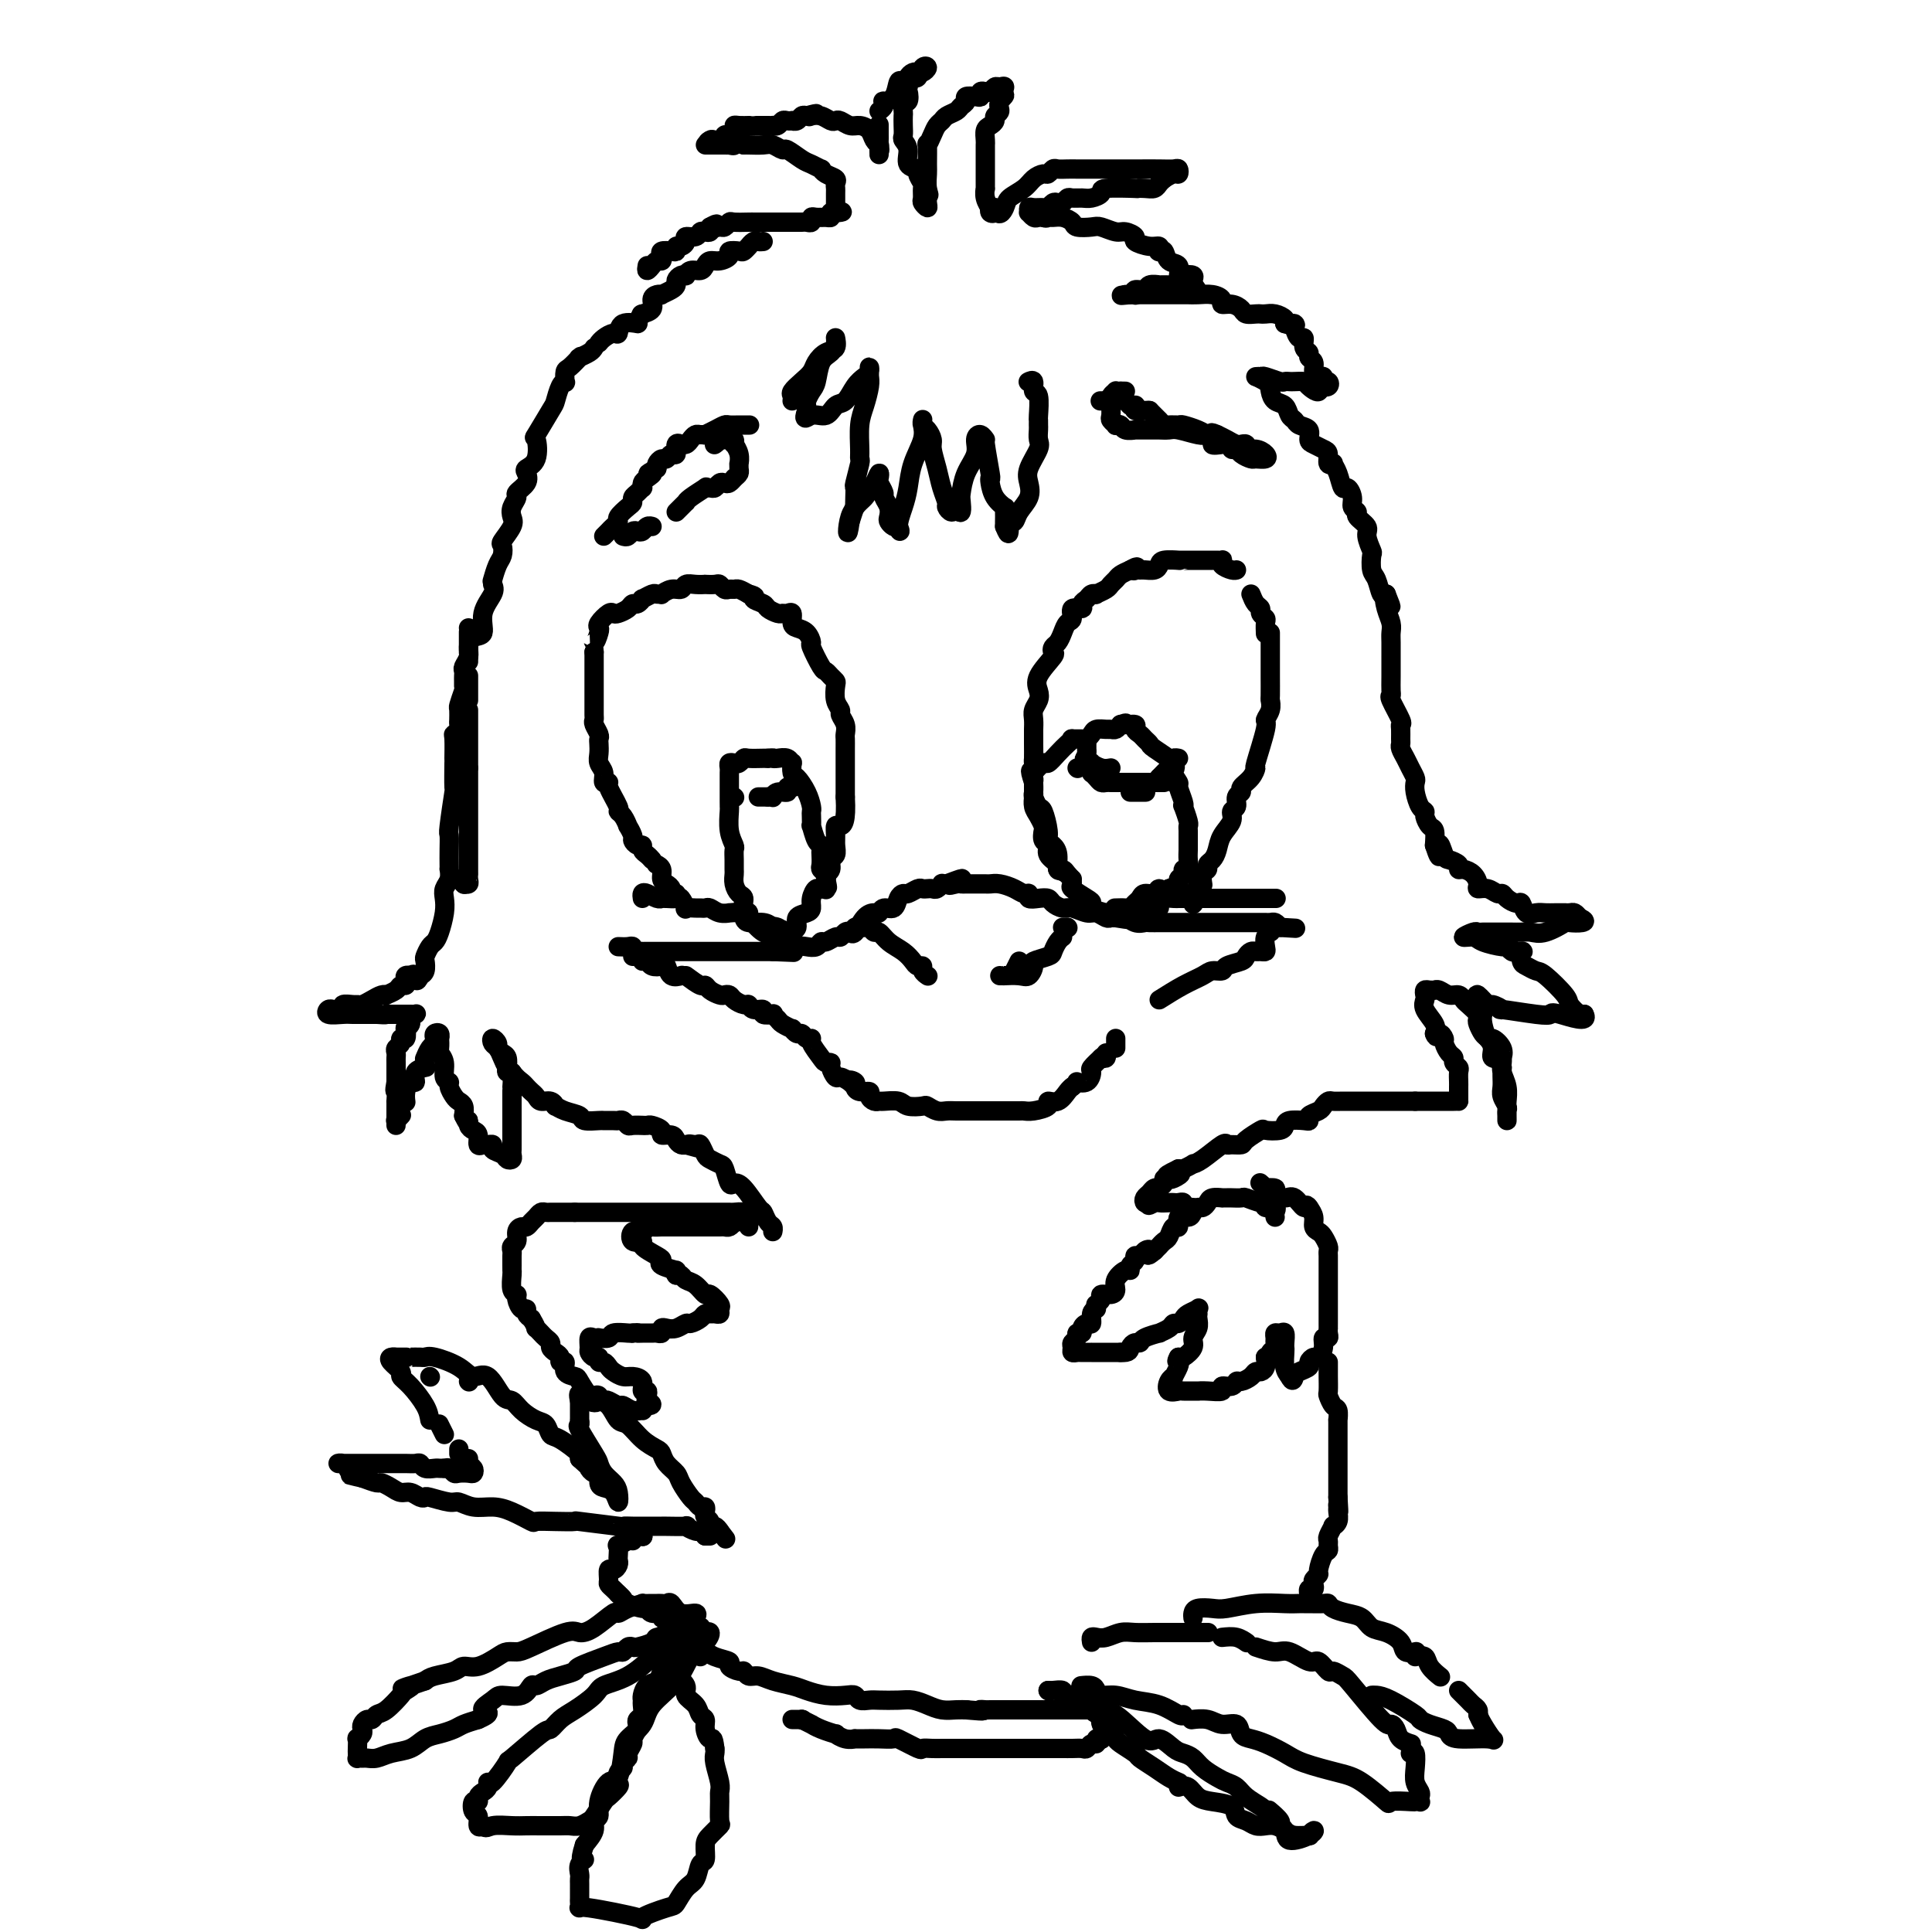 <svg viewBox='0 0 400 400' version='1.1' xmlns='http://www.w3.org/2000/svg' xmlns:xlink='http://www.w3.org/1999/xlink'><g fill='none' stroke='#000000' stroke-width='4' stroke-linecap='round' stroke-linejoin='round'><path d='M134,55c-0.091,0.504 -0.182,1.008 0,1c0.182,-0.008 0.635,-0.528 1,-1c0.365,-0.472 0.640,-0.897 1,-1c0.360,-0.103 0.804,0.117 1,0c0.196,-0.117 0.143,-0.571 0,-1c-0.143,-0.429 -0.375,-0.832 0,-1c0.375,-0.168 1.359,-0.100 2,0c0.641,0.100 0.941,0.233 1,0c0.059,-0.233 -0.121,-0.832 0,-1c0.121,-0.168 0.543,0.095 1,0c0.457,-0.095 0.948,-0.547 1,-1c0.052,-0.453 -0.336,-0.905 0,-1c0.336,-0.095 1.397,0.168 2,0c0.603,-0.168 0.749,-0.767 1,-1c0.251,-0.233 0.606,-0.101 1,0c0.394,0.101 0.827,0.172 1,0c0.173,-0.172 0.087,-0.586 0,-1'/><path d='M147,47c2.189,-1.233 1.162,-0.316 1,0c-0.162,0.316 0.541,0.032 1,0c0.459,-0.032 0.672,0.188 1,0c0.328,-0.188 0.769,-0.782 1,-1c0.231,-0.218 0.250,-0.058 1,0c0.750,0.058 2.230,0.016 3,0c0.770,-0.016 0.832,-0.004 1,0c0.168,0.004 0.444,0.001 1,0c0.556,-0.001 1.392,-0.000 2,0c0.608,0.000 0.989,0.000 1,0c0.011,-0.000 -0.348,-0.000 0,0c0.348,0.000 1.403,0.000 2,0c0.597,-0.000 0.737,-0.000 1,0c0.263,0.000 0.649,0.001 1,0c0.351,-0.001 0.668,-0.004 1,0c0.332,0.004 0.679,0.015 1,0c0.321,-0.015 0.614,-0.057 1,0c0.386,0.057 0.864,0.212 1,0c0.136,-0.212 -0.068,-0.792 0,-1c0.068,-0.208 0.410,-0.046 1,0c0.590,0.046 1.428,-0.026 2,0c0.572,0.026 0.878,0.150 1,0c0.122,-0.150 0.061,-0.575 0,-1'/><path d='M172,44c4.094,-0.401 1.829,0.096 1,0c-0.829,-0.096 -0.222,-0.785 0,-1c0.222,-0.215 0.059,0.045 0,0c-0.059,-0.045 -0.014,-0.393 0,-1c0.014,-0.607 -0.003,-1.472 0,-2c0.003,-0.528 0.025,-0.720 0,-1c-0.025,-0.280 -0.096,-0.649 0,-1c0.096,-0.351 0.359,-0.686 0,-1c-0.359,-0.314 -1.341,-0.608 -2,-1c-0.659,-0.392 -0.996,-0.883 -1,-1c-0.004,-0.117 0.326,0.142 0,0c-0.326,-0.142 -1.309,-0.683 -2,-1c-0.691,-0.317 -1.090,-0.411 -2,-1c-0.910,-0.589 -2.331,-1.675 -3,-2c-0.669,-0.325 -0.585,0.109 -1,0c-0.415,-0.109 -1.328,-0.761 -2,-1c-0.672,-0.239 -1.104,-0.064 -2,0c-0.896,0.064 -2.256,0.018 -3,0c-0.744,-0.018 -0.872,-0.009 -1,0'/><path d='M154,30c-3.328,-1.083 -2.148,-0.290 -2,0c0.148,0.290 -0.737,0.078 -1,0c-0.263,-0.078 0.097,-0.021 0,0c-0.097,0.021 -0.650,0.006 -1,0c-0.350,-0.006 -0.496,-0.001 -1,0c-0.504,0.001 -1.367,0.000 -2,0c-0.633,-0.000 -1.038,-0.000 -1,0c0.038,0.000 0.519,0.000 1,0'/><path d='M147,30c-1.110,-0.222 -0.384,-0.778 0,-1c0.384,-0.222 0.428,-0.111 1,0c0.572,0.111 1.674,0.223 2,0c0.326,-0.223 -0.123,-0.782 0,-1c0.123,-0.218 0.819,-0.097 1,0c0.181,0.097 -0.154,0.170 0,0c0.154,-0.170 0.797,-0.581 1,-1c0.203,-0.419 -0.035,-0.844 0,-1c0.035,-0.156 0.342,-0.042 1,0c0.658,0.042 1.668,0.011 2,0c0.332,-0.011 -0.012,-0.003 0,0c0.012,0.003 0.381,0.001 1,0c0.619,-0.001 1.489,0.001 2,0c0.511,-0.001 0.662,-0.004 1,0c0.338,0.004 0.864,0.015 1,0c0.136,-0.015 -0.117,-0.057 0,0c0.117,0.057 0.605,0.211 1,0c0.395,-0.211 0.697,-0.788 1,-1c0.303,-0.212 0.606,-0.061 1,0c0.394,0.061 0.879,0.030 1,0c0.121,-0.030 -0.122,-0.060 0,0c0.122,0.060 0.610,0.208 1,0c0.390,-0.208 0.683,-0.774 1,-1c0.317,-0.226 0.659,-0.113 1,0'/><path d='M167,24c3.345,-0.932 1.709,-0.264 1,0c-0.709,0.264 -0.489,0.122 0,0c0.489,-0.122 1.247,-0.225 2,0c0.753,0.225 1.500,0.778 2,1c0.500,0.222 0.754,0.114 1,0c0.246,-0.114 0.485,-0.234 1,0c0.515,0.234 1.304,0.823 2,1c0.696,0.177 1.297,-0.057 2,0c0.703,0.057 1.509,0.407 2,1c0.491,0.593 0.667,1.429 1,2c0.333,0.571 0.821,0.875 1,1c0.179,0.125 0.048,0.069 0,0c-0.048,-0.069 -0.013,-0.153 0,0c0.013,0.153 0.003,0.541 0,1c-0.003,0.459 -0.001,0.988 0,1c0.001,0.012 0.000,-0.494 0,-1'/><path d='M182,31c0.309,0.445 0.083,-0.441 0,-1c-0.083,-0.559 -0.022,-0.791 0,-1c0.022,-0.209 0.006,-0.396 0,-1c-0.006,-0.604 -0.002,-1.624 0,-2c0.002,-0.376 0.000,-0.107 0,0c-0.000,0.107 -0.000,0.054 0,0'/><path d='M182,23c0.408,-0.308 0.816,-0.616 1,-1c0.184,-0.384 0.143,-0.846 0,-1c-0.143,-0.154 -0.388,-0.002 0,0c0.388,0.002 1.410,-0.146 2,-1c0.590,-0.854 0.750,-2.415 1,-3c0.250,-0.585 0.592,-0.196 1,0c0.408,0.196 0.882,0.197 1,0c0.118,-0.197 -0.122,-0.592 0,-1c0.122,-0.408 0.604,-0.829 1,-1c0.396,-0.171 0.706,-0.091 1,0c0.294,0.091 0.574,0.191 1,0c0.426,-0.191 1.000,-0.675 1,-1c-0.000,-0.325 -0.575,-0.490 -1,0c-0.425,0.490 -0.702,1.637 -1,2c-0.298,0.363 -0.619,-0.056 -1,0c-0.381,0.056 -0.823,0.587 -1,1c-0.177,0.413 -0.088,0.706 0,1'/><path d='M188,18c-0.635,0.716 -0.223,0.506 0,1c0.223,0.494 0.256,1.693 0,2c-0.256,0.307 -0.800,-0.279 -1,0c-0.200,0.279 -0.055,1.422 0,2c0.055,0.578 0.019,0.590 0,1c-0.019,0.410 -0.021,1.216 0,2c0.021,0.784 0.066,1.544 0,2c-0.066,0.456 -0.243,0.607 0,1c0.243,0.393 0.906,1.026 1,2c0.094,0.974 -0.381,2.287 0,3c0.381,0.713 1.619,0.825 2,1c0.381,0.175 -0.095,0.414 0,1c0.095,0.586 0.761,1.520 1,2c0.239,0.480 0.050,0.505 0,1c-0.050,0.495 0.039,1.461 0,2c-0.039,0.539 -0.206,0.649 0,1c0.206,0.351 0.786,0.941 1,1c0.214,0.059 0.061,-0.412 0,-1c-0.061,-0.588 -0.031,-1.294 0,-2'/><path d='M192,40c0.619,0.869 0.165,0.042 0,-1c-0.165,-1.042 -0.041,-2.299 0,-3c0.041,-0.701 -0.000,-0.846 0,-2c0.000,-1.154 0.042,-3.317 0,-4c-0.042,-0.683 -0.167,0.115 0,0c0.167,-0.115 0.626,-1.144 1,-2c0.374,-0.856 0.663,-1.539 1,-2c0.337,-0.461 0.721,-0.701 1,-1c0.279,-0.299 0.451,-0.658 1,-1c0.549,-0.342 1.474,-0.666 2,-1c0.526,-0.334 0.653,-0.677 1,-1c0.347,-0.323 0.915,-0.626 1,-1c0.085,-0.374 -0.314,-0.818 0,-1c0.314,-0.182 1.341,-0.100 2,0c0.659,0.100 0.950,0.219 1,0c0.050,-0.219 -0.142,-0.776 0,-1c0.142,-0.224 0.617,-0.114 1,0c0.383,0.114 0.675,0.232 1,0c0.325,-0.232 0.685,-0.815 1,-1c0.315,-0.185 0.585,0.027 1,0c0.415,-0.027 0.976,-0.293 1,0c0.024,0.293 -0.488,1.147 -1,2'/><path d='M207,20c1.994,-0.810 0.479,0.164 0,1c-0.479,0.836 0.078,1.532 0,2c-0.078,0.468 -0.791,0.706 -1,1c-0.209,0.294 0.088,0.642 0,1c-0.088,0.358 -0.559,0.725 -1,1c-0.441,0.275 -0.850,0.458 -1,1c-0.150,0.542 -0.040,1.444 0,2c0.040,0.556 0.011,0.767 0,1c-0.011,0.233 -0.003,0.487 0,1c0.003,0.513 0.001,1.285 0,2c-0.001,0.715 -0.001,1.374 0,2c0.001,0.626 0.004,1.219 0,2c-0.004,0.781 -0.015,1.749 0,2c0.015,0.251 0.056,-0.216 0,0c-0.056,0.216 -0.207,1.116 0,2c0.207,0.884 0.774,1.751 1,2c0.226,0.249 0.112,-0.119 0,0c-0.112,0.119 -0.223,0.724 0,1c0.223,0.276 0.778,0.222 1,0c0.222,-0.222 0.111,-0.611 0,-1'/><path d='M206,43c0.744,2.262 1.604,0.917 2,0c0.396,-0.917 0.330,-1.408 1,-2c0.670,-0.592 2.078,-1.287 3,-2c0.922,-0.713 1.360,-1.445 2,-2c0.640,-0.555 1.484,-0.933 2,-1c0.516,-0.067 0.705,0.178 1,0c0.295,-0.178 0.694,-0.780 1,-1c0.306,-0.220 0.517,-0.059 1,0c0.483,0.059 1.237,0.016 2,0c0.763,-0.016 1.534,-0.004 2,0c0.466,0.004 0.627,0.001 1,0c0.373,-0.001 0.958,-0.000 2,0c1.042,0.000 2.540,-0.000 3,0c0.460,0.000 -0.119,0.000 1,0c1.119,-0.000 3.936,-0.001 5,0c1.064,0.001 0.377,0.004 1,0c0.623,-0.004 2.557,-0.016 4,0c1.443,0.016 2.395,0.060 3,0c0.605,-0.060 0.863,-0.222 1,0c0.137,0.222 0.152,0.829 0,1c-0.152,0.171 -0.472,-0.094 -1,0c-0.528,0.094 -1.264,0.547 -2,1'/><path d='M241,37c-0.497,0.475 -0.740,0.663 -1,1c-0.260,0.337 -0.537,0.821 -1,1c-0.463,0.179 -1.114,0.051 -2,0c-0.886,-0.051 -2.009,-0.024 -2,0c0.009,0.024 1.149,0.045 0,0c-1.149,-0.045 -4.588,-0.155 -6,0c-1.412,0.155 -0.798,0.577 -1,1c-0.202,0.423 -1.220,0.849 -2,1c-0.780,0.151 -1.322,0.027 -2,0c-0.678,-0.027 -1.491,0.044 -2,0c-0.509,-0.044 -0.714,-0.204 -1,0c-0.286,0.204 -0.653,0.773 -1,1c-0.347,0.227 -0.674,0.114 -1,0c-0.326,-0.114 -0.652,-0.228 -1,0c-0.348,0.228 -0.720,0.797 -1,1c-0.280,0.203 -0.468,0.039 -1,0c-0.532,-0.039 -1.407,0.046 -2,0c-0.593,-0.046 -0.902,-0.222 -1,0c-0.098,0.222 0.015,0.844 0,1c-0.015,0.156 -0.159,-0.154 0,0c0.159,0.154 0.620,0.772 1,1c0.380,0.228 0.680,0.065 1,0c0.320,-0.065 0.660,-0.033 1,0'/><path d='M216,45c0.654,0.306 0.789,0.072 1,0c0.211,-0.072 0.497,0.020 1,0c0.503,-0.020 1.222,-0.150 2,0c0.778,0.150 1.616,0.580 2,1c0.384,0.420 0.315,0.830 1,1c0.685,0.170 2.125,0.101 3,0c0.875,-0.101 1.185,-0.235 2,0c0.815,0.235 2.137,0.837 3,1c0.863,0.163 1.268,-0.115 2,0c0.732,0.115 1.790,0.623 2,1c0.210,0.377 -0.428,0.623 0,1c0.428,0.377 1.922,0.884 3,1c1.078,0.116 1.741,-0.158 2,0c0.259,0.158 0.116,0.748 0,1c-0.116,0.252 -0.203,0.166 0,0c0.203,-0.166 0.697,-0.412 1,0c0.303,0.412 0.414,1.483 1,2c0.586,0.517 1.645,0.481 2,1c0.355,0.519 0.004,1.592 0,2c-0.004,0.408 0.339,0.151 1,0c0.661,-0.151 1.639,-0.194 2,0c0.361,0.194 0.103,0.627 0,1c-0.103,0.373 -0.052,0.687 0,1'/><path d='M247,59c1.678,1.547 -0.126,0.415 -1,0c-0.874,-0.415 -0.817,-0.111 -1,0c-0.183,0.111 -0.608,0.030 -1,0c-0.392,-0.030 -0.753,-0.009 -1,0c-0.247,0.009 -0.379,0.006 -1,0c-0.621,-0.006 -1.729,-0.017 -2,0c-0.271,0.017 0.295,0.061 0,0c-0.295,-0.061 -1.451,-0.227 -2,0c-0.549,0.227 -0.490,0.845 -1,1c-0.510,0.155 -1.591,-0.155 -2,0c-0.409,0.155 -0.148,0.773 0,1c0.148,0.227 0.184,0.061 0,0c-0.184,-0.061 -0.588,-0.016 -1,0c-0.412,0.016 -0.832,0.005 -1,0c-0.168,-0.005 -0.084,-0.002 0,0'/><path d='M233,61c-2.002,0.309 -0.008,0.083 1,0c1.008,-0.083 1.029,-0.022 1,0c-0.029,0.022 -0.109,0.006 0,0c0.109,-0.006 0.407,-0.002 1,0c0.593,0.002 1.481,0.000 2,0c0.519,-0.000 0.668,-0.000 1,0c0.332,0.000 0.848,0.000 1,0c0.152,-0.000 -0.061,0.000 0,0c0.061,-0.000 0.397,-0.000 1,0c0.603,0.000 1.473,0.000 2,0c0.527,-0.000 0.711,-0.001 1,0c0.289,0.001 0.684,0.003 1,0c0.316,-0.003 0.552,-0.011 1,0c0.448,0.011 1.106,0.041 2,0c0.894,-0.041 2.022,-0.152 3,0c0.978,0.152 1.805,0.566 2,1c0.195,0.434 -0.242,0.887 0,1c0.242,0.113 1.164,-0.113 2,0c0.836,0.113 1.585,0.566 2,1c0.415,0.434 0.495,0.847 1,1c0.505,0.153 1.435,0.044 2,0c0.565,-0.044 0.765,-0.023 1,0c0.235,0.023 0.506,0.047 1,0c0.494,-0.047 1.210,-0.167 2,0c0.790,0.167 1.654,0.619 2,1c0.346,0.381 0.173,0.690 0,1'/><path d='M266,67c2.785,0.902 2.248,0.157 2,0c-0.248,-0.157 -0.206,0.272 0,1c0.206,0.728 0.576,1.753 1,2c0.424,0.247 0.902,-0.286 1,0c0.098,0.286 -0.185,1.389 0,2c0.185,0.611 0.837,0.728 1,1c0.163,0.272 -0.162,0.699 0,1c0.162,0.301 0.813,0.477 1,1c0.187,0.523 -0.090,1.393 0,2c0.090,0.607 0.547,0.951 1,1c0.453,0.049 0.900,-0.197 1,0c0.100,0.197 -0.149,0.836 0,1c0.149,0.164 0.694,-0.148 1,0c0.306,0.148 0.373,0.757 0,1c-0.373,0.243 -1.187,0.122 -2,0'/><path d='M273,80c0.661,2.072 -1.185,0.751 -2,0c-0.815,-0.751 -0.597,-0.932 -1,-1c-0.403,-0.068 -1.425,-0.022 -2,0c-0.575,0.022 -0.703,0.020 -1,0c-0.297,-0.020 -0.764,-0.058 -1,0c-0.236,0.058 -0.243,0.212 -1,0c-0.757,-0.212 -2.265,-0.789 -3,-1c-0.735,-0.211 -0.698,-0.057 -1,0c-0.302,0.057 -0.943,0.016 -1,0c-0.057,-0.016 0.472,-0.008 1,0'/><path d='M261,78c-1.682,-0.174 0.112,0.391 1,1c0.888,0.609 0.868,1.262 1,2c0.132,0.738 0.415,1.560 1,2c0.585,0.440 1.471,0.498 2,1c0.529,0.502 0.702,1.448 1,2c0.298,0.552 0.723,0.711 1,1c0.277,0.289 0.406,0.708 1,1c0.594,0.292 1.652,0.458 2,1c0.348,0.542 -0.013,1.459 0,2c0.013,0.541 0.400,0.706 1,1c0.600,0.294 1.414,0.719 2,1c0.586,0.281 0.945,0.420 1,1c0.055,0.580 -0.192,1.603 0,2c0.192,0.397 0.825,0.168 1,0c0.175,-0.168 -0.107,-0.274 0,0c0.107,0.274 0.602,0.928 1,2c0.398,1.072 0.699,2.564 1,3c0.301,0.436 0.600,-0.182 1,0c0.400,0.182 0.900,1.165 1,2c0.100,0.835 -0.198,1.521 0,2c0.198,0.479 0.894,0.752 1,1c0.106,0.248 -0.378,0.470 0,1c0.378,0.530 1.617,1.367 2,2c0.383,0.633 -0.091,1.060 0,2c0.091,0.940 0.745,2.393 1,3c0.255,0.607 0.110,0.370 0,1c-0.110,0.630 -0.184,2.128 0,3c0.184,0.872 0.626,1.119 1,2c0.374,0.881 0.678,2.394 1,3c0.322,0.606 0.661,0.303 1,0'/><path d='M287,123c1.873,4.633 0.554,1.715 0,1c-0.554,-0.715 -0.345,0.773 0,2c0.345,1.227 0.824,2.192 1,3c0.176,0.808 0.047,1.458 0,2c-0.047,0.542 -0.013,0.975 0,2c0.013,1.025 0.004,2.643 0,3c-0.004,0.357 -0.003,-0.545 0,0c0.003,0.545 0.008,2.539 0,4c-0.008,1.461 -0.030,2.391 0,3c0.030,0.609 0.113,0.897 0,1c-0.113,0.103 -0.423,0.020 0,1c0.423,0.980 1.578,3.022 2,4c0.422,0.978 0.112,0.891 0,1c-0.112,0.109 -0.027,0.413 0,1c0.027,0.587 -0.004,1.455 0,2c0.004,0.545 0.043,0.766 0,1c-0.043,0.234 -0.169,0.482 0,1c0.169,0.518 0.633,1.306 1,2c0.367,0.694 0.637,1.292 1,2c0.363,0.708 0.819,1.524 1,2c0.181,0.476 0.086,0.613 0,1c-0.086,0.387 -0.164,1.025 0,2c0.164,0.975 0.569,2.287 1,3c0.431,0.713 0.886,0.826 1,1c0.114,0.174 -0.114,0.407 0,1c0.114,0.593 0.569,1.544 1,2c0.431,0.456 0.837,0.416 1,1c0.163,0.584 0.081,1.792 0,3'/><path d='M297,175c1.565,4.842 0.979,0.948 1,0c0.021,-0.948 0.649,1.052 1,2c0.351,0.948 0.426,0.845 1,1c0.574,0.155 1.646,0.570 2,1c0.354,0.430 -0.012,0.876 0,1c0.012,0.124 0.401,-0.073 1,0c0.599,0.073 1.407,0.416 2,1c0.593,0.584 0.971,1.410 1,2c0.029,0.590 -0.292,0.945 0,1c0.292,0.055 1.195,-0.191 2,0c0.805,0.191 1.511,0.820 2,1c0.489,0.180 0.760,-0.088 1,0c0.240,0.088 0.448,0.531 1,1c0.552,0.469 1.446,0.963 2,1c0.554,0.037 0.767,-0.382 1,0c0.233,0.382 0.487,1.567 1,2c0.513,0.433 1.285,0.116 2,0c0.715,-0.116 1.371,-0.031 2,0c0.629,0.031 1.229,0.008 2,0c0.771,-0.008 1.712,0.001 2,0c0.288,-0.001 -0.077,-0.011 0,0c0.077,0.011 0.598,0.041 1,0c0.402,-0.041 0.686,-0.155 1,0c0.314,0.155 0.657,0.577 1,1'/><path d='M327,190c2.803,1.187 -0.691,1.155 -2,1c-1.309,-0.155 -0.435,-0.434 -1,0c-0.565,0.434 -2.571,1.580 -4,2c-1.429,0.420 -2.281,0.112 -3,0c-0.719,-0.112 -1.305,-0.030 -2,0c-0.695,0.030 -1.499,0.008 -2,0c-0.501,-0.008 -0.697,-0.002 -1,0c-0.303,0.002 -0.711,0.001 -1,0c-0.289,-0.001 -0.457,-0.001 -1,0c-0.543,0.001 -1.461,0.004 -2,0c-0.539,-0.004 -0.698,-0.016 -1,0c-0.302,0.016 -0.746,0.060 -1,0c-0.254,-0.060 -0.316,-0.222 -1,0c-0.684,0.222 -1.988,0.829 -2,1c-0.012,0.171 1.268,-0.094 2,0c0.732,0.094 0.917,0.547 2,1c1.083,0.453 3.063,0.905 4,1c0.937,0.095 0.829,-0.167 1,0c0.171,0.167 0.620,0.762 1,1c0.380,0.238 0.690,0.119 1,0'/><path d='M314,197c1.937,0.355 1.279,-0.259 1,0c-0.279,0.259 -0.179,1.389 0,2c0.179,0.611 0.439,0.701 1,1c0.561,0.299 1.425,0.805 2,1c0.575,0.195 0.861,0.077 2,1c1.139,0.923 3.130,2.887 4,4c0.870,1.113 0.619,1.377 1,2c0.381,0.623 1.395,1.607 2,2c0.605,0.393 0.803,0.197 1,0'/><path d='M328,210c1.137,2.016 -3.020,0.555 -5,0c-1.980,-0.555 -1.781,-0.206 -2,0c-0.219,0.206 -0.855,0.268 -3,0c-2.145,-0.268 -5.797,-0.864 -7,-1c-1.203,-0.136 0.045,0.190 0,0c-0.045,-0.190 -1.383,-0.896 -2,-1c-0.617,-0.104 -0.512,0.395 -1,0c-0.488,-0.395 -1.568,-1.684 -2,-2c-0.432,-0.316 -0.216,0.342 0,1'/><path d='M306,207c-3.468,-0.053 -1.138,1.315 0,2c1.138,0.685 1.083,0.686 1,1c-0.083,0.314 -0.194,0.939 0,2c0.194,1.061 0.693,2.558 1,3c0.307,0.442 0.422,-0.169 1,0c0.578,0.169 1.619,1.120 2,2c0.381,0.880 0.101,1.691 0,2c-0.101,0.309 -0.023,0.116 0,0c0.023,-0.116 -0.008,-0.154 0,0c0.008,0.154 0.055,0.500 0,1c-0.055,0.500 -0.211,1.155 0,2c0.211,0.845 0.789,1.881 1,3c0.211,1.119 0.057,2.321 0,3c-0.057,0.679 -0.015,0.834 0,1c0.015,0.166 0.005,0.344 0,1c-0.005,0.656 -0.005,1.792 0,2c0.005,0.208 0.015,-0.510 0,-1c-0.015,-0.490 -0.057,-0.750 0,-1c0.057,-0.250 0.211,-0.490 0,-1c-0.211,-0.510 -0.789,-1.291 -1,-2c-0.211,-0.709 -0.057,-1.345 0,-2c0.057,-0.655 0.016,-1.330 0,-2c-0.016,-0.670 -0.008,-1.335 0,-2'/><path d='M311,221c-0.621,-2.064 -1.673,-1.722 -2,-2c-0.327,-0.278 0.069,-1.174 0,-2c-0.069,-0.826 -0.605,-1.582 -1,-2c-0.395,-0.418 -0.648,-0.497 -1,-1c-0.352,-0.503 -0.801,-1.430 -1,-2c-0.199,-0.570 -0.146,-0.784 0,-1c0.146,-0.216 0.387,-0.435 0,-1c-0.387,-0.565 -1.403,-1.476 -2,-2c-0.597,-0.524 -0.777,-0.662 -1,-1c-0.223,-0.338 -0.490,-0.875 -1,-1c-0.510,-0.125 -1.264,0.163 -2,0c-0.736,-0.163 -1.455,-0.777 -2,-1c-0.545,-0.223 -0.917,-0.057 -1,0c-0.083,0.057 0.122,0.004 0,0c-0.122,-0.004 -0.571,0.042 -1,0c-0.429,-0.042 -0.840,-0.173 -1,0c-0.160,0.173 -0.071,0.651 0,1c0.071,0.349 0.122,0.568 0,1c-0.122,0.432 -0.417,1.078 0,2c0.417,0.922 1.548,2.121 2,3c0.452,0.879 0.226,1.440 0,2'/><path d='M297,214c0.472,1.340 0.652,0.190 1,0c0.348,-0.190 0.863,0.579 1,1c0.137,0.421 -0.103,0.494 0,1c0.103,0.506 0.549,1.444 1,2c0.451,0.556 0.905,0.730 1,1c0.095,0.270 -0.171,0.636 0,1c0.171,0.364 0.778,0.728 1,1c0.222,0.272 0.060,0.454 0,1c-0.060,0.546 -0.016,1.457 0,2c0.016,0.543 0.004,0.720 0,1c-0.004,0.280 -0.002,0.663 0,1c0.002,0.337 0.003,0.626 0,1c-0.003,0.374 -0.009,0.832 0,1c0.009,0.168 0.033,0.045 0,0c-0.033,-0.045 -0.124,-0.012 -1,0c-0.876,0.012 -2.536,0.003 -4,0c-1.464,-0.003 -2.732,-0.002 -4,0'/><path d='M293,228c-1.740,0.000 -1.590,0.000 -2,0c-0.410,-0.000 -1.381,-0.000 -2,0c-0.619,0.000 -0.886,0.000 -2,0c-1.114,-0.000 -3.075,-0.000 -4,0c-0.925,0.000 -0.815,0.000 -1,0c-0.185,-0.000 -0.665,-0.001 -1,0c-0.335,0.001 -0.524,0.003 -1,0c-0.476,-0.003 -1.240,-0.012 -2,0c-0.760,0.012 -1.518,0.044 -2,0c-0.482,-0.044 -0.689,-0.166 -1,0c-0.311,0.166 -0.725,0.619 -1,1c-0.275,0.381 -0.410,0.690 -1,1c-0.590,0.310 -1.636,0.622 -2,1c-0.364,0.378 -0.046,0.823 0,1c0.046,0.177 -0.181,0.086 -1,0c-0.819,-0.086 -2.231,-0.168 -3,0c-0.769,0.168 -0.896,0.588 -1,1c-0.104,0.412 -0.184,0.818 -1,1c-0.816,0.182 -2.369,0.140 -3,0c-0.631,-0.140 -0.341,-0.376 -1,0c-0.659,0.376 -2.268,1.366 -3,2c-0.732,0.634 -0.587,0.912 -1,1c-0.413,0.088 -1.383,-0.015 -2,0c-0.617,0.015 -0.882,0.147 -1,0c-0.118,-0.147 -0.091,-0.571 -1,0c-0.909,0.571 -2.755,2.139 -4,3c-1.245,0.861 -1.891,1.014 -2,1c-0.109,-0.014 0.317,-0.196 0,0c-0.317,0.196 -1.376,0.770 -2,1c-0.624,0.230 -0.812,0.115 -1,0'/><path d='M244,242c-4.901,2.332 -1.155,1.164 0,1c1.155,-0.164 -0.283,0.678 -1,1c-0.717,0.322 -0.713,0.125 -1,0c-0.287,-0.125 -0.865,-0.178 -1,0c-0.135,0.178 0.171,0.587 0,1c-0.171,0.413 -0.820,0.832 -1,1c-0.180,0.168 0.109,0.087 0,0c-0.109,-0.087 -0.615,-0.181 -1,0c-0.385,0.181 -0.650,0.636 -1,1c-0.350,0.364 -0.787,0.636 -1,1c-0.213,0.364 -0.204,0.818 0,1c0.204,0.182 0.602,0.091 1,0'/><path d='M238,249c-0.733,1.083 0.433,0.290 1,0c0.567,-0.290 0.534,-0.079 1,0c0.466,0.079 1.431,0.025 2,0c0.569,-0.025 0.744,-0.021 1,0c0.256,0.021 0.594,0.058 1,0c0.406,-0.058 0.879,-0.212 1,0c0.121,0.212 -0.112,0.789 0,1c0.112,0.211 0.569,0.057 1,0c0.431,-0.057 0.838,-0.016 1,0c0.162,0.016 0.081,0.008 0,0'/><path d='M264,252c-0.061,-0.301 -0.122,-0.601 0,-1c0.122,-0.399 0.428,-0.895 0,-1c-0.428,-0.105 -1.591,0.182 -2,0c-0.409,-0.182 -0.064,-0.833 0,-1c0.064,-0.167 -0.154,0.152 -1,0c-0.846,-0.152 -2.322,-0.773 -3,-1c-0.678,-0.227 -0.558,-0.061 -1,0c-0.442,0.061 -1.446,0.016 -2,0c-0.554,-0.016 -0.659,-0.001 -1,0c-0.341,0.001 -0.917,-0.010 -1,0c-0.083,0.010 0.329,0.040 0,0c-0.329,-0.040 -1.398,-0.152 -2,0c-0.602,0.152 -0.737,0.567 -1,1c-0.263,0.433 -0.652,0.884 -1,1c-0.348,0.116 -0.653,-0.105 -1,0c-0.347,0.105 -0.737,0.534 -1,1c-0.263,0.466 -0.399,0.969 -1,1c-0.601,0.031 -1.666,-0.409 -2,0c-0.334,0.409 0.064,1.669 0,2c-0.064,0.331 -0.591,-0.266 -1,0c-0.409,0.266 -0.701,1.394 -1,2c-0.299,0.606 -0.606,0.688 -1,1c-0.394,0.312 -0.875,0.853 -1,1c-0.125,0.147 0.107,-0.101 0,0c-0.107,0.101 -0.554,0.550 -1,1'/><path d='M239,259c-2.034,1.719 -1.118,0.516 -1,0c0.118,-0.516 -0.561,-0.346 -1,0c-0.439,0.346 -0.639,0.867 -1,1c-0.361,0.133 -0.883,-0.124 -1,0c-0.117,0.124 0.171,0.627 0,1c-0.171,0.373 -0.802,0.614 -1,1c-0.198,0.386 0.036,0.916 0,1c-0.036,0.084 -0.343,-0.280 -1,0c-0.657,0.280 -1.663,1.202 -2,2c-0.337,0.798 -0.003,1.471 0,2c0.003,0.529 -0.325,0.912 -1,1c-0.675,0.088 -1.696,-0.121 -2,0c-0.304,0.121 0.111,0.571 0,1c-0.111,0.429 -0.746,0.837 -1,1c-0.254,0.163 -0.127,0.082 0,0'/><path d='M227,271c-0.444,0.190 -0.888,0.381 -1,1c-0.112,0.619 0.110,1.668 0,2c-0.110,0.332 -0.550,-0.052 -1,0c-0.450,0.052 -0.909,0.539 -1,1c-0.091,0.461 0.186,0.897 0,1c-0.186,0.103 -0.835,-0.126 -1,0c-0.165,0.126 0.155,0.608 0,1c-0.155,0.392 -0.786,0.693 -1,1c-0.214,0.307 -0.011,0.618 0,1c0.011,0.382 -0.170,0.834 0,1c0.170,0.166 0.692,0.044 1,0c0.308,-0.044 0.401,-0.012 1,0c0.599,0.012 1.705,0.003 2,0c0.295,-0.003 -0.219,-0.001 0,0c0.219,0.001 1.172,0.000 2,0c0.828,-0.000 1.531,-0.000 2,0c0.469,0.000 0.706,0.000 1,0c0.294,-0.000 0.647,-0.000 1,0'/><path d='M232,280c1.955,0.147 1.842,-0.486 2,-1c0.158,-0.514 0.587,-0.907 1,-1c0.413,-0.093 0.811,0.116 1,0c0.189,-0.116 0.169,-0.557 1,-1c0.831,-0.443 2.513,-0.888 3,-1c0.487,-0.112 -0.220,0.111 0,0c0.220,-0.111 1.367,-0.554 2,-1c0.633,-0.446 0.752,-0.893 1,-1c0.248,-0.107 0.627,0.128 1,0c0.373,-0.128 0.741,-0.619 1,-1c0.259,-0.381 0.409,-0.653 1,-1c0.591,-0.347 1.622,-0.770 2,-1c0.378,-0.230 0.102,-0.266 0,0c-0.102,0.266 -0.032,0.834 0,1c0.032,0.166 0.024,-0.069 0,0c-0.024,0.069 -0.066,0.443 0,1c0.066,0.557 0.239,1.299 0,2c-0.239,0.701 -0.889,1.363 -1,2c-0.111,0.637 0.316,1.248 0,2c-0.316,0.752 -1.376,1.643 -2,2c-0.624,0.357 -0.812,0.178 -1,0'/><path d='M244,281c-0.636,1.127 -0.226,0.945 0,1c0.226,0.055 0.269,0.348 0,1c-0.269,0.652 -0.849,1.663 -1,2c-0.151,0.337 0.128,-0.001 0,0c-0.128,0.001 -0.664,0.340 -1,1c-0.336,0.660 -0.473,1.641 0,2c0.473,0.359 1.557,0.096 2,0c0.443,-0.096 0.246,-0.025 1,0c0.754,0.025 2.459,0.003 3,0c0.541,-0.003 -0.083,0.014 0,0c0.083,-0.014 0.873,-0.060 2,0c1.127,0.060 2.591,0.227 3,0c0.409,-0.227 -0.238,-0.848 0,-1c0.238,-0.152 1.359,0.166 2,0c0.641,-0.166 0.801,-0.814 1,-1c0.199,-0.186 0.435,0.092 1,0c0.565,-0.092 1.458,-0.552 2,-1c0.542,-0.448 0.733,-0.883 1,-1c0.267,-0.117 0.610,0.084 1,0c0.390,-0.084 0.826,-0.453 1,-1c0.174,-0.547 0.087,-1.274 0,-2'/><path d='M262,281c1.614,-1.096 1.150,-0.335 1,0c-0.150,0.335 0.012,0.245 0,0c-0.012,-0.245 -0.200,-0.644 0,-1c0.200,-0.356 0.788,-0.669 1,-1c0.212,-0.331 0.046,-0.679 0,-1c-0.046,-0.321 0.026,-0.615 0,-1c-0.026,-0.385 -0.151,-0.860 0,-1c0.151,-0.140 0.576,0.055 1,0c0.424,-0.055 0.845,-0.359 1,0c0.155,0.359 0.044,1.381 0,2c-0.044,0.619 -0.022,0.836 0,1c0.022,0.164 0.044,0.275 0,1c-0.044,0.725 -0.156,2.064 0,3c0.156,0.936 0.578,1.468 1,2'/><path d='M267,285c0.663,1.440 0.822,0.539 1,0c0.178,-0.539 0.376,-0.717 1,-1c0.624,-0.283 1.674,-0.670 2,-1c0.326,-0.330 -0.071,-0.604 0,-1c0.071,-0.396 0.611,-0.914 1,-1c0.389,-0.086 0.626,0.262 1,0c0.374,-0.262 0.885,-1.132 1,-2c0.115,-0.868 -0.165,-1.735 0,-2c0.165,-0.265 0.776,0.071 1,0c0.224,-0.071 0.060,-0.549 0,-1c-0.060,-0.451 -0.016,-0.875 0,-1c0.016,-0.125 0.004,0.051 0,0c-0.004,-0.051 -0.001,-0.327 0,-1c0.001,-0.673 0.000,-1.741 0,-2c-0.000,-0.259 -0.000,0.292 0,0c0.000,-0.292 0.000,-1.426 0,-2c-0.000,-0.574 -0.000,-0.586 0,-1c0.000,-0.414 -0.000,-1.228 0,-2c0.000,-0.772 0.000,-1.502 0,-2c-0.000,-0.498 -0.000,-0.764 0,-1c0.000,-0.236 0.001,-0.444 0,-1c-0.001,-0.556 -0.003,-1.462 0,-2c0.003,-0.538 0.012,-0.708 0,-1c-0.012,-0.292 -0.046,-0.707 0,-1c0.046,-0.293 0.171,-0.463 0,-1c-0.171,-0.537 -0.637,-1.442 -1,-2c-0.363,-0.558 -0.623,-0.768 -1,-1c-0.377,-0.232 -0.871,-0.486 -1,-1c-0.129,-0.514 0.106,-1.290 0,-2c-0.106,-0.710 -0.553,-1.355 -1,-2'/><path d='M271,250c-0.747,-1.113 -0.615,0.104 -1,0c-0.385,-0.104 -1.288,-1.531 -2,-2c-0.712,-0.469 -1.233,0.019 -2,0c-0.767,-0.019 -1.778,-0.545 -2,-1c-0.222,-0.455 0.347,-0.840 0,-1c-0.347,-0.160 -1.608,-0.094 -2,0c-0.392,0.094 0.087,0.218 0,0c-0.087,-0.218 -0.739,-0.776 -1,-1c-0.261,-0.224 -0.130,-0.112 0,0'/><path d='M275,282c0.002,0.819 0.003,1.638 0,2c-0.003,0.362 -0.011,0.267 0,1c0.011,0.733 0.041,2.296 0,3c-0.041,0.704 -0.155,0.551 0,1c0.155,0.449 0.577,1.500 1,2c0.423,0.500 0.845,0.449 1,1c0.155,0.551 0.041,1.706 0,2c-0.041,0.294 -0.011,-0.272 0,0c0.011,0.272 0.003,1.382 0,2c-0.003,0.618 -0.001,0.743 0,1c0.001,0.257 0.000,0.646 0,1c-0.000,0.354 -0.000,0.672 0,1c0.000,0.328 0.000,0.664 0,1c-0.000,0.336 -0.000,0.671 0,1c0.000,0.329 0.000,0.652 0,1c-0.000,0.348 -0.000,0.719 0,1c0.000,0.281 0.000,0.471 0,1c-0.000,0.529 -0.000,1.399 0,2c0.000,0.601 0.000,0.935 0,1c-0.000,0.065 -0.000,-0.137 0,0c0.000,0.137 0.000,0.614 0,1c-0.000,0.386 -0.000,0.682 0,1c0.000,0.318 0.000,0.659 0,1'/><path d='M277,310c0.308,4.793 0.079,2.777 0,2c-0.079,-0.777 -0.006,-0.315 0,0c0.006,0.315 -0.055,0.483 0,1c0.055,0.517 0.225,1.381 0,2c-0.225,0.619 -0.845,0.992 -1,1c-0.155,0.008 0.155,-0.348 0,0c-0.155,0.348 -0.776,1.401 -1,2c-0.224,0.599 -0.050,0.745 0,1c0.050,0.255 -0.024,0.617 0,1c0.024,0.383 0.146,0.785 0,1c-0.146,0.215 -0.561,0.242 -1,1c-0.439,0.758 -0.901,2.246 -1,3c-0.099,0.754 0.166,0.776 0,1c-0.166,0.224 -0.762,0.652 -1,1c-0.238,0.348 -0.116,0.615 0,1c0.116,0.385 0.227,0.887 0,1c-0.227,0.113 -0.792,-0.162 -1,0c-0.208,0.162 -0.059,0.761 0,1c0.059,0.239 0.030,0.120 0,0'/><path d='M271,330c0.000,0.000 0.100,0.100 0.1,0.1'/><path d='M158,50c-0.342,0.032 -0.683,0.065 -1,0c-0.317,-0.065 -0.608,-0.227 -1,0c-0.392,0.227 -0.883,0.845 -1,1c-0.117,0.155 0.142,-0.152 0,0c-0.142,0.152 -0.685,0.763 -1,1c-0.315,0.237 -0.403,0.101 -1,0c-0.597,-0.101 -1.704,-0.168 -2,0c-0.296,0.168 0.220,0.571 0,1c-0.220,0.429 -1.176,0.885 -2,1c-0.824,0.115 -1.517,-0.109 -2,0c-0.483,0.109 -0.756,0.551 -1,1c-0.244,0.449 -0.461,0.904 -1,1c-0.539,0.096 -1.402,-0.167 -2,0c-0.598,0.167 -0.930,0.766 -1,1c-0.070,0.234 0.123,0.104 0,0c-0.123,-0.104 -0.563,-0.182 -1,0c-0.437,0.182 -0.873,0.623 -1,1c-0.127,0.377 0.054,0.689 0,1c-0.054,0.311 -0.345,0.621 -1,1c-0.655,0.379 -1.676,0.826 -2,1c-0.324,0.174 0.049,0.075 0,0c-0.049,-0.075 -0.522,-0.125 -1,0c-0.478,0.125 -0.963,0.425 -1,1c-0.037,0.575 0.375,1.424 0,2c-0.375,0.576 -1.536,0.879 -2,1c-0.464,0.121 -0.232,0.061 0,0'/><path d='M133,65c-1.605,1.879 -0.619,2.075 -1,2c-0.381,-0.075 -2.130,-0.423 -3,0c-0.870,0.423 -0.860,1.616 -1,2c-0.140,0.384 -0.429,-0.041 -1,0c-0.571,0.041 -1.423,0.550 -2,1c-0.577,0.450 -0.879,0.843 -1,1c-0.121,0.157 -0.060,0.079 0,0'/><path d='M123,72c-0.200,0.313 -0.400,0.627 -1,1c-0.600,0.373 -1.600,0.806 -2,1c-0.400,0.194 -0.198,0.151 0,0c0.198,-0.151 0.394,-0.409 0,0c-0.394,0.409 -1.376,1.483 -2,2c-0.624,0.517 -0.889,0.475 -1,1c-0.111,0.525 -0.069,1.618 0,2c0.069,0.382 0.165,0.055 0,0c-0.165,-0.055 -0.591,0.164 -1,1c-0.409,0.836 -0.801,2.290 -1,3c-0.199,0.710 -0.204,0.677 -1,2c-0.796,1.323 -2.382,4.003 -3,5c-0.618,0.997 -0.269,0.311 0,1c0.269,0.689 0.456,2.752 0,4c-0.456,1.248 -1.557,1.682 -2,2c-0.443,0.318 -0.227,0.522 0,1c0.227,0.478 0.467,1.231 0,2c-0.467,0.769 -1.640,1.556 -2,2c-0.360,0.444 0.092,0.547 0,1c-0.092,0.453 -0.729,1.258 -1,2c-0.271,0.742 -0.177,1.420 0,2c0.177,0.580 0.437,1.060 0,2c-0.437,0.940 -1.571,2.340 -2,3c-0.429,0.660 -0.154,0.580 0,1c0.154,0.420 0.186,1.339 0,2c-0.186,0.661 -0.588,1.062 -1,2c-0.412,0.938 -0.832,2.411 -1,3c-0.168,0.589 -0.084,0.295 0,0'/><path d='M102,121c0.240,0.509 0.481,1.018 0,2c-0.481,0.982 -1.683,2.437 -2,4c-0.317,1.563 0.251,3.235 0,4c-0.251,0.765 -1.321,0.625 -2,1c-0.679,0.375 -0.967,1.266 -1,2c-0.033,0.734 0.187,1.310 0,2c-0.187,0.690 -0.782,1.495 -1,2c-0.218,0.505 -0.058,0.710 0,1c0.058,0.290 0.016,0.665 0,1c-0.016,0.335 -0.004,0.629 0,1c0.004,0.371 0.001,0.820 0,1c-0.001,0.180 -0.001,0.090 0,0'/><path d='M96,143c-0.423,1.217 -0.846,2.434 -1,3c-0.154,0.566 -0.040,0.480 0,1c0.040,0.520 0.007,1.646 0,2c-0.007,0.354 0.012,-0.063 0,0c-0.012,0.063 -0.056,0.607 0,1c0.056,0.393 0.211,0.636 0,1c-0.211,0.364 -0.789,0.849 -1,1c-0.211,0.151 -0.056,-0.033 0,1c0.056,1.033 0.011,3.283 0,4c-0.011,0.717 0.011,-0.097 0,1c-0.011,1.097 -0.056,4.106 0,5c0.056,0.894 0.211,-0.329 0,1c-0.211,1.329 -0.789,5.208 -1,7c-0.211,1.792 -0.057,1.498 0,2c0.057,0.502 0.016,1.801 0,3c-0.016,1.199 -0.008,2.299 0,3c0.008,0.701 0.016,1.002 0,1c-0.016,-0.002 -0.056,-0.308 0,0c0.056,0.308 0.208,1.230 0,2c-0.208,0.770 -0.777,1.386 -1,2c-0.223,0.614 -0.101,1.224 0,2c0.101,0.776 0.181,1.718 0,3c-0.181,1.282 -0.623,2.906 -1,4c-0.377,1.094 -0.689,1.659 -1,2c-0.311,0.341 -0.622,0.459 -1,1c-0.378,0.541 -0.823,1.506 -1,2c-0.177,0.494 -0.086,0.518 0,1c0.086,0.482 0.167,1.424 0,2c-0.167,0.576 -0.584,0.788 -1,1'/><path d='M87,202c-0.935,2.012 -0.773,0.542 -1,0c-0.227,-0.542 -0.845,-0.155 -1,0c-0.155,0.155 0.151,0.079 0,0c-0.151,-0.079 -0.760,-0.162 -1,0c-0.240,0.162 -0.110,0.569 0,1c0.110,0.431 0.202,0.886 0,1c-0.202,0.114 -0.697,-0.114 -1,0c-0.303,0.114 -0.413,0.569 -1,1c-0.587,0.431 -1.653,0.837 -2,1c-0.347,0.163 0.023,0.082 0,0c-0.023,-0.082 -0.439,-0.165 -1,0c-0.561,0.165 -1.268,0.579 -2,1c-0.732,0.421 -1.488,0.849 -2,1c-0.512,0.151 -0.781,0.026 -1,0c-0.219,-0.026 -0.387,0.046 -1,0c-0.613,-0.046 -1.670,-0.209 -2,0c-0.330,0.209 0.067,0.792 0,1c-0.067,0.208 -0.597,0.042 -1,0c-0.403,-0.042 -0.681,0.041 -1,0c-0.319,-0.041 -0.681,-0.207 -1,0c-0.319,0.207 -0.595,0.788 0,1c0.595,0.212 2.060,0.057 3,0c0.940,-0.057 1.355,-0.015 2,0c0.645,0.015 1.520,0.004 2,0c0.480,-0.004 0.566,-0.001 1,0c0.434,0.001 1.217,0.001 2,0'/><path d='M78,210c2.029,0.155 2.102,0.041 2,0c-0.102,-0.041 -0.378,-0.011 0,0c0.378,0.011 1.411,0.003 2,0c0.589,-0.003 0.733,-0.002 1,0c0.267,0.002 0.656,0.004 1,0c0.344,-0.004 0.643,-0.012 1,0c0.357,0.012 0.771,0.046 1,0c0.229,-0.046 0.271,-0.172 0,0c-0.271,0.172 -0.856,0.642 -1,1c-0.144,0.358 0.154,0.603 0,1c-0.154,0.397 -0.758,0.947 -1,1c-0.242,0.053 -0.121,-0.389 0,0c0.121,0.389 0.243,1.610 0,2c-0.243,0.390 -0.850,-0.050 -1,0c-0.150,0.050 0.156,0.590 0,1c-0.156,0.410 -0.774,0.690 -1,1c-0.226,0.310 -0.061,0.649 0,1c0.061,0.351 0.016,0.713 0,1c-0.016,0.287 -0.004,0.500 0,1c0.004,0.500 0.001,1.286 0,2c-0.001,0.714 -0.001,1.357 0,2'/><path d='M82,224c-0.464,2.490 -0.124,1.714 0,2c0.124,0.286 0.033,1.634 0,2c-0.033,0.366 -0.009,-0.251 0,0c0.009,0.251 0.003,1.370 0,2c-0.003,0.630 -0.002,0.772 0,1c0.002,0.228 0.004,0.541 0,1c-0.004,0.459 -0.015,1.065 0,1c0.015,-0.065 0.056,-0.801 0,-1c-0.056,-0.199 -0.207,0.139 0,0c0.207,-0.139 0.774,-0.754 1,-1c0.226,-0.246 0.113,-0.123 0,0'/><path d='M84,228c0.021,0.162 0.042,0.324 0,0c-0.042,-0.324 -0.147,-1.134 0,-2c0.147,-0.866 0.548,-1.787 1,-2c0.452,-0.213 0.956,0.283 1,0c0.044,-0.283 -0.373,-1.345 0,-2c0.373,-0.655 1.535,-0.901 2,-1c0.465,-0.099 0.232,-0.049 0,0'/><path d='M88,219c-0.083,0.202 -0.167,0.405 0,0c0.167,-0.405 0.584,-1.416 1,-2c0.416,-0.584 0.829,-0.741 1,-1c0.171,-0.259 0.098,-0.621 0,-1c-0.098,-0.379 -0.222,-0.774 0,-1c0.222,-0.226 0.790,-0.282 1,0c0.210,0.282 0.060,0.903 0,1c-0.060,0.097 -0.031,-0.332 0,0c0.031,0.332 0.065,1.423 0,2c-0.065,0.577 -0.228,0.640 0,1c0.228,0.360 0.849,1.017 1,2c0.151,0.983 -0.167,2.291 0,3c0.167,0.709 0.819,0.819 1,1c0.181,0.181 -0.109,0.432 0,1c0.109,0.568 0.617,1.451 1,2c0.383,0.549 0.642,0.763 1,1c0.358,0.237 0.817,0.496 1,1c0.183,0.504 0.092,1.252 0,2'/><path d='M96,231c1.166,2.501 1.082,1.252 1,1c-0.082,-0.252 -0.163,0.493 0,1c0.163,0.507 0.568,0.777 1,1c0.432,0.223 0.891,0.399 1,1c0.109,0.601 -0.130,1.628 0,2c0.130,0.372 0.630,0.088 1,0c0.370,-0.088 0.610,0.018 1,0c0.390,-0.018 0.931,-0.162 1,0c0.069,0.162 -0.335,0.629 0,1c0.335,0.371 1.410,0.647 2,1c0.590,0.353 0.694,0.785 1,1c0.306,0.215 0.814,0.213 1,0c0.186,-0.213 0.050,-0.639 0,-1c-0.050,-0.361 -0.013,-0.659 0,-1c0.013,-0.341 0.004,-0.725 0,-1c-0.004,-0.275 -0.001,-0.440 0,-1c0.001,-0.560 0.000,-1.515 0,-2c-0.000,-0.485 -0.000,-0.500 0,-1c0.000,-0.500 0.000,-1.485 0,-2c-0.000,-0.515 -0.000,-0.562 0,-1c0.000,-0.438 0.000,-1.268 0,-2c-0.000,-0.732 -0.000,-1.366 0,-2'/><path d='M106,226c0.293,-2.130 0.027,-0.956 0,-1c-0.027,-0.044 0.186,-1.307 0,-2c-0.186,-0.693 -0.772,-0.816 -1,-1c-0.228,-0.184 -0.099,-0.430 0,-1c0.099,-0.570 0.166,-1.464 0,-2c-0.166,-0.536 -0.567,-0.715 -1,-1c-0.433,-0.285 -0.898,-0.677 -1,-1c-0.102,-0.323 0.158,-0.578 0,-1c-0.158,-0.422 -0.733,-1.010 -1,-1c-0.267,0.010 -0.225,0.619 0,1c0.225,0.381 0.635,0.533 1,1c0.365,0.467 0.685,1.249 1,2c0.315,0.751 0.623,1.471 1,2c0.377,0.529 0.822,0.865 1,1c0.178,0.135 0.089,0.067 0,0'/><path d='M106,222c0.869,1.179 1.541,1.626 2,2c0.459,0.374 0.704,0.673 1,1c0.296,0.327 0.644,0.680 1,1c0.356,0.320 0.721,0.607 1,1c0.279,0.393 0.472,0.893 1,1c0.528,0.107 1.392,-0.179 2,0c0.608,0.179 0.959,0.822 1,1c0.041,0.178 -0.227,-0.110 0,0c0.227,0.110 0.949,0.618 2,1c1.051,0.382 2.432,0.638 3,1c0.568,0.362 0.323,0.829 1,1c0.677,0.171 2.275,0.045 3,0c0.725,-0.045 0.576,-0.008 1,0c0.424,0.008 1.422,-0.012 2,0c0.578,0.012 0.737,0.056 1,0c0.263,-0.056 0.630,-0.211 1,0c0.370,0.211 0.744,0.789 1,1c0.256,0.211 0.396,0.056 1,0c0.604,-0.056 1.672,-0.012 2,0c0.328,0.012 -0.086,-0.007 0,0c0.086,0.007 0.671,0.040 1,0c0.329,-0.040 0.403,-0.151 1,0c0.597,0.151 1.718,0.566 2,1c0.282,0.434 -0.275,0.887 0,1c0.275,0.113 1.380,-0.113 2,0c0.620,0.113 0.754,0.566 1,1c0.246,0.434 0.605,0.847 1,1c0.395,0.153 0.827,0.044 1,0c0.173,-0.044 0.086,-0.022 0,0'/><path d='M142,237c4.819,1.384 1.868,0.346 1,0c-0.868,-0.346 0.349,0.002 1,0c0.651,-0.002 0.738,-0.354 1,0c0.262,0.354 0.700,1.412 1,2c0.300,0.588 0.461,0.704 1,1c0.539,0.296 1.456,0.773 2,1c0.544,0.227 0.717,0.205 1,1c0.283,0.795 0.678,2.407 1,3c0.322,0.593 0.572,0.166 1,0c0.428,-0.166 1.032,-0.070 2,1c0.968,1.070 2.298,3.113 3,4c0.702,0.887 0.777,0.616 1,1c0.223,0.384 0.596,1.423 1,2c0.404,0.577 0.840,0.694 1,1c0.160,0.306 0.046,0.802 0,1c-0.046,0.198 -0.023,0.099 0,0'/><path d='M155,254c-0.016,-0.340 -0.031,-0.679 0,-1c0.031,-0.321 0.110,-0.622 0,-1c-0.110,-0.378 -0.409,-0.833 -1,-1c-0.591,-0.167 -1.472,-0.045 -2,0c-0.528,0.045 -0.701,0.012 -1,0c-0.299,-0.012 -0.723,-0.003 -1,0c-0.277,0.003 -0.407,0.001 -1,0c-0.593,-0.001 -1.651,-0.000 -3,0c-1.349,0.000 -2.990,0.000 -4,0c-1.010,-0.000 -1.389,-0.000 -2,0c-0.611,0.000 -1.456,0.000 -2,0c-0.544,-0.000 -0.789,-0.000 -1,0c-0.211,0.000 -0.389,0.000 -1,0c-0.611,-0.000 -1.654,-0.000 -2,0c-0.346,0.000 0.007,0.000 -1,0c-1.007,-0.000 -3.373,-0.000 -5,0c-1.627,0.000 -2.516,0.000 -3,0c-0.484,-0.000 -0.563,-0.000 -1,0c-0.437,0.000 -1.233,0.000 -2,0c-0.767,-0.000 -1.505,-0.000 -2,0c-0.495,0.000 -0.748,0.000 -1,0'/><path d='M119,251c-5.532,0.000 -1.864,0.000 -1,0c0.864,-0.000 -1.078,-0.001 -2,0c-0.922,0.001 -0.824,0.003 -1,0c-0.176,-0.003 -0.624,-0.012 -1,0c-0.376,0.012 -0.678,0.046 -1,0c-0.322,-0.046 -0.663,-0.170 -1,0c-0.337,0.170 -0.669,0.636 -1,1c-0.331,0.364 -0.662,0.626 -1,1c-0.338,0.374 -0.683,0.860 -1,1c-0.317,0.140 -0.607,-0.064 -1,0c-0.393,0.064 -0.890,0.397 -1,1c-0.110,0.603 0.167,1.474 0,2c-0.167,0.526 -0.777,0.705 -1,1c-0.223,0.295 -0.060,0.707 0,1c0.060,0.293 0.015,0.467 0,1c-0.015,0.533 -0.000,1.424 0,2c0.000,0.576 -0.015,0.835 0,1c0.015,0.165 0.059,0.234 0,1c-0.059,0.766 -0.222,2.229 0,3c0.222,0.771 0.829,0.851 1,1c0.171,0.149 -0.095,0.369 0,1c0.095,0.631 0.551,1.674 1,2c0.449,0.326 0.890,-0.066 1,0c0.110,0.066 -0.111,0.590 0,1c0.111,0.410 0.556,0.705 1,1'/><path d='M110,273c0.858,1.394 1.005,1.879 1,2c-0.005,0.121 -0.160,-0.122 0,0c0.160,0.122 0.634,0.610 1,1c0.366,0.390 0.624,0.681 1,1c0.376,0.319 0.870,0.664 1,1c0.130,0.336 -0.105,0.663 0,1c0.105,0.337 0.548,0.685 1,1c0.452,0.315 0.913,0.596 1,1c0.087,0.404 -0.199,0.932 0,1c0.199,0.068 0.883,-0.324 1,0c0.117,0.324 -0.334,1.365 0,2c0.334,0.635 1.452,0.863 2,1c0.548,0.137 0.524,0.184 1,1c0.476,0.816 1.451,2.401 2,3c0.549,0.599 0.671,0.212 1,0c0.329,-0.212 0.866,-0.249 1,0c0.134,0.249 -0.133,0.784 0,1c0.133,0.216 0.668,0.114 1,0c0.332,-0.114 0.461,-0.241 1,0c0.539,0.241 1.489,0.850 2,1c0.511,0.150 0.585,-0.159 1,0c0.415,0.159 1.173,0.785 2,1c0.827,0.215 1.723,0.019 2,0c0.277,-0.019 -0.064,0.137 0,0c0.064,-0.137 0.532,-0.569 1,-1'/><path d='M134,291c1.855,0.072 0.493,-0.750 0,-1c-0.493,-0.250 -0.116,0.070 0,0c0.116,-0.070 -0.027,-0.530 0,-1c0.027,-0.470 0.226,-0.948 0,-1c-0.226,-0.052 -0.876,0.323 -1,0c-0.124,-0.323 0.279,-1.343 0,-2c-0.279,-0.657 -1.240,-0.951 -2,-1c-0.760,-0.049 -1.318,0.146 -2,0c-0.682,-0.146 -1.488,-0.631 -2,-1c-0.512,-0.369 -0.728,-0.620 -1,-1c-0.272,-0.380 -0.598,-0.890 -1,-1c-0.402,-0.110 -0.878,0.179 -1,0c-0.122,-0.179 0.110,-0.826 0,-1c-0.110,-0.174 -0.563,0.125 -1,0c-0.437,-0.125 -0.859,-0.674 -1,-1c-0.141,-0.326 -0.001,-0.427 0,-1c0.001,-0.573 -0.136,-1.617 0,-2c0.136,-0.383 0.545,-0.107 1,0c0.455,0.107 0.955,0.043 1,0c0.045,-0.043 -0.366,-0.064 0,0c0.366,0.064 1.511,0.213 2,0c0.489,-0.213 0.324,-0.788 1,-1c0.676,-0.212 2.193,-0.061 3,0c0.807,0.061 0.903,0.030 1,0'/><path d='M131,276c1.587,-0.154 1.056,-0.040 1,0c-0.056,0.040 0.363,0.007 1,0c0.637,-0.007 1.494,0.012 2,0c0.506,-0.012 0.663,-0.055 1,0c0.337,0.055 0.854,0.207 1,0c0.146,-0.207 -0.078,-0.773 0,-1c0.078,-0.227 0.458,-0.116 1,0c0.542,0.116 1.244,0.238 2,0c0.756,-0.238 1.565,-0.834 2,-1c0.435,-0.166 0.498,0.099 1,0c0.502,-0.099 1.445,-0.562 2,-1c0.555,-0.438 0.723,-0.853 1,-1c0.277,-0.147 0.665,-0.027 1,0c0.335,0.027 0.619,-0.039 1,0c0.381,0.039 0.860,0.184 1,0c0.140,-0.184 -0.059,-0.697 0,-1c0.059,-0.303 0.377,-0.396 0,-1c-0.377,-0.604 -1.449,-1.721 -2,-2c-0.551,-0.279 -0.581,0.279 -1,0c-0.419,-0.279 -1.226,-1.394 -2,-2c-0.774,-0.606 -1.516,-0.702 -2,-1c-0.484,-0.298 -0.710,-0.800 -1,-1c-0.290,-0.200 -0.645,-0.100 -1,0'/><path d='M140,264c-1.055,-1.417 0.308,-0.961 0,-1c-0.308,-0.039 -2.287,-0.575 -3,-1c-0.713,-0.425 -0.160,-0.739 0,-1c0.160,-0.261 -0.074,-0.470 -1,-1c-0.926,-0.530 -2.543,-1.381 -3,-2c-0.457,-0.619 0.245,-1.007 0,-1c-0.245,0.007 -1.437,0.408 -2,0c-0.563,-0.408 -0.497,-1.626 0,-2c0.497,-0.374 1.424,0.096 2,0c0.576,-0.096 0.803,-0.758 1,-1c0.197,-0.242 0.366,-0.065 1,0c0.634,0.065 1.732,0.017 2,0c0.268,-0.017 -0.293,-0.005 0,0c0.293,0.005 1.440,0.001 2,0c0.560,-0.001 0.531,-0.000 1,0c0.469,0.000 1.435,0.000 2,0c0.565,-0.000 0.728,-0.000 1,0c0.272,0.000 0.654,0.000 1,0c0.346,-0.000 0.656,-0.000 1,0c0.344,0.000 0.722,0.001 1,0c0.278,-0.001 0.456,-0.003 1,0c0.544,0.003 1.455,0.011 2,0c0.545,-0.011 0.724,-0.041 1,0c0.276,0.041 0.650,0.155 1,0c0.350,-0.155 0.675,-0.577 1,-1'/><path d='M152,253c3.643,-0.310 2.250,-0.083 2,0c-0.250,0.083 0.643,0.024 1,0c0.357,-0.024 0.179,-0.012 0,0'/><path d='M97,286c0.000,0.000 0.100,0.100 0.1,0.1'/><path d='M89,285c0.000,0.000 0.100,0.100 0.1,0.1'/><path d='M133,318c0.000,0.000 0.100,0.100 0.1,0.1'/><path d='M133,318c0.000,0.000 0.100,0.100 0.1,0.1'/><path d='M131,319c-0.196,-0.128 -0.393,-0.255 -1,0c-0.607,0.255 -1.626,0.894 -2,1c-0.374,0.106 -0.103,-0.321 0,0c0.103,0.321 0.038,1.391 0,2c-0.038,0.609 -0.048,0.758 0,1c0.048,0.242 0.156,0.575 0,1c-0.156,0.425 -0.575,0.940 -1,1c-0.425,0.060 -0.856,-0.334 -1,0c-0.144,0.334 -0.000,1.396 0,2c0.000,0.604 -0.144,0.750 0,1c0.144,0.250 0.575,0.603 1,1c0.425,0.397 0.845,0.838 1,1c0.155,0.162 0.044,0.046 0,0c-0.044,-0.046 -0.022,-0.023 0,0'/><path d='M128,330c0.393,0.342 0.787,0.684 1,1c0.213,0.316 0.247,0.605 1,1c0.753,0.395 2.225,0.894 3,1c0.775,0.106 0.853,-0.183 1,0c0.147,0.183 0.363,0.838 1,1c0.637,0.162 1.694,-0.169 2,0c0.306,0.169 -0.139,0.837 0,1c0.139,0.163 0.860,-0.180 1,0c0.140,0.180 -0.303,0.883 0,1c0.303,0.117 1.351,-0.353 2,0c0.649,0.353 0.900,1.529 1,2c0.100,0.471 0.050,0.235 0,0'/><path d='M164,356c0.833,0.000 1.667,0.000 2,0c0.333,0.000 0.167,0.000 0,0'/><path d='M166,356c0.000,0.000 0.100,0.100 0.1,0.1'/><path d='M166,356c0.881,0.444 1.762,0.889 2,1c0.238,0.111 -0.165,-0.110 0,0c0.165,0.110 0.900,0.551 2,1c1.100,0.449 2.567,0.905 3,1c0.433,0.095 -0.166,-0.171 0,0c0.166,0.171 1.096,0.778 2,1c0.904,0.222 1.780,0.060 2,0c0.220,-0.060 -0.218,-0.018 0,0c0.218,0.018 1.092,0.012 2,0c0.908,-0.012 1.849,-0.031 3,0c1.151,0.031 2.510,0.114 3,0c0.490,-0.114 0.110,-0.423 1,0c0.890,0.423 3.049,1.577 4,2c0.951,0.423 0.692,0.113 1,0c0.308,-0.113 1.182,-0.030 2,0c0.818,0.030 1.582,0.008 2,0c0.418,-0.008 0.492,-0.002 1,0c0.508,0.002 1.451,0.001 2,0c0.549,-0.001 0.704,-0.000 1,0c0.296,0.000 0.731,0.000 1,0c0.269,-0.000 0.370,-0.000 1,0c0.630,0.000 1.790,0.000 3,0c1.210,-0.000 2.471,-0.000 3,0c0.529,0.000 0.325,0.000 1,0c0.675,-0.000 2.229,-0.000 3,0c0.771,0.000 0.759,0.000 1,0c0.241,-0.000 0.735,-0.000 1,0c0.265,0.000 0.302,0.000 1,0c0.698,-0.000 2.057,-0.000 3,0c0.943,0.000 1.472,0.000 2,0'/><path d='M219,362c4.908,-0.001 2.677,-0.004 2,0c-0.677,0.004 0.201,0.016 1,0c0.799,-0.016 1.520,-0.061 2,0c0.480,0.061 0.721,0.226 1,0c0.279,-0.226 0.597,-0.845 1,-1c0.403,-0.155 0.892,0.154 1,0c0.108,-0.154 -0.163,-0.772 0,-1c0.163,-0.228 0.761,-0.065 1,0c0.239,0.065 0.120,0.033 0,0'/><path d='M228,360c0.000,0.000 0.100,0.100 0.1,0.1'/><path d='M147,318c-0.417,0.000 -0.833,0.000 -1,0c-0.167,0.000 -0.083,0.000 0,0'/><path d='M146,318c-0.378,-0.453 -0.757,-0.906 -1,-1c-0.243,-0.094 -0.351,0.171 -1,0c-0.649,-0.171 -1.839,-0.778 -2,-1c-0.161,-0.222 0.706,-0.060 0,0c-0.706,0.060 -2.986,0.016 -4,0c-1.014,-0.016 -0.764,-0.005 -1,0c-0.236,0.005 -0.959,0.002 -2,0c-1.041,-0.002 -2.400,-0.004 -3,0c-0.600,0.004 -0.441,0.015 -1,0c-0.559,-0.015 -1.835,-0.057 -2,0c-0.165,0.057 0.782,0.211 -1,0c-1.782,-0.211 -6.292,-0.787 -8,-1c-1.708,-0.213 -0.613,-0.064 -1,0c-0.387,0.064 -2.255,0.041 -4,0c-1.745,-0.041 -3.366,-0.101 -4,0c-0.634,0.101 -0.282,0.363 -1,0c-0.718,-0.363 -2.508,-1.350 -4,-2c-1.492,-0.650 -2.687,-0.962 -4,-1c-1.313,-0.038 -2.743,0.200 -4,0c-1.257,-0.200 -2.339,-0.837 -3,-1c-0.661,-0.163 -0.901,0.149 -2,0c-1.099,-0.149 -3.057,-0.757 -4,-1c-0.943,-0.243 -0.871,-0.120 -1,0c-0.129,0.120 -0.458,0.239 -1,0c-0.542,-0.239 -1.295,-0.834 -2,-1c-0.705,-0.166 -1.360,0.096 -2,0c-0.640,-0.096 -1.264,-0.552 -2,-1c-0.736,-0.448 -1.583,-0.890 -2,-1c-0.417,-0.110 -0.405,0.111 -1,0c-0.595,-0.111 -1.798,-0.556 -3,-1'/><path d='M75,306c-5.461,-1.344 -1.114,-0.202 0,0c1.114,0.202 -1.003,-0.534 -2,-1c-0.997,-0.466 -0.872,-0.661 -1,-1c-0.128,-0.339 -0.510,-0.823 -1,-1c-0.490,-0.177 -1.088,-0.047 -1,0c0.088,0.047 0.861,0.013 1,0c0.139,-0.013 -0.357,-0.003 0,0c0.357,0.003 1.567,0.001 2,0c0.433,-0.001 0.090,-0.000 1,0c0.910,0.000 3.073,-0.000 4,0c0.927,0.000 0.619,0.000 1,0c0.381,-0.000 1.450,-0.001 2,0c0.550,0.001 0.580,0.004 1,0c0.420,-0.004 1.230,-0.015 2,0c0.770,0.015 1.502,0.057 2,0c0.498,-0.057 0.763,-0.211 1,0c0.237,0.211 0.445,0.789 1,1c0.555,0.211 1.457,0.057 2,0c0.543,-0.057 0.727,-0.016 1,0c0.273,0.016 0.637,0.008 1,0'/><path d='M92,304c3.334,0.016 1.671,0.057 1,0c-0.671,-0.057 -0.348,-0.211 0,0c0.348,0.211 0.721,0.785 1,1c0.279,0.215 0.463,0.069 1,0c0.537,-0.069 1.426,-0.061 2,0c0.574,0.061 0.833,0.174 1,0c0.167,-0.174 0.241,-0.634 0,-1c-0.241,-0.366 -0.796,-0.637 -1,-1c-0.204,-0.363 -0.058,-0.818 0,-1c0.058,-0.182 0.029,-0.091 0,0'/><path d='M95,301c0.000,-0.417 0.000,-0.833 0,-1c0.000,-0.167 0.000,-0.083 0,0'/><path d='M92,297c-0.417,-0.833 -0.833,-1.667 -1,-2c-0.167,-0.333 -0.083,-0.167 0,0'/><path d='M89,294c-0.148,-0.871 -0.296,-1.743 -1,-3c-0.704,-1.257 -1.966,-2.901 -3,-4c-1.034,-1.099 -1.842,-1.653 -2,-2c-0.158,-0.347 0.334,-0.485 0,-1c-0.334,-0.515 -1.493,-1.406 -2,-2c-0.507,-0.594 -0.361,-0.891 0,-1c0.361,-0.109 0.936,-0.029 1,0c0.064,0.029 -0.382,0.008 0,0c0.382,-0.008 1.594,-0.002 2,0c0.406,0.002 0.007,-0.001 0,0c-0.007,0.001 0.379,0.006 1,0c0.621,-0.006 1.478,-0.021 2,0c0.522,0.021 0.709,0.079 1,0c0.291,-0.079 0.686,-0.294 2,0c1.314,0.294 3.545,1.096 5,2c1.455,0.904 2.132,1.908 3,2c0.868,0.092 1.927,-0.729 3,0c1.073,0.729 2.161,3.006 3,4c0.839,0.994 1.429,0.704 2,1c0.571,0.296 1.123,1.176 2,2c0.877,0.824 2.078,1.590 3,2c0.922,0.410 1.565,0.463 2,1c0.435,0.537 0.663,1.556 1,2c0.337,0.444 0.783,0.312 2,1c1.217,0.688 3.205,2.197 4,3c0.795,0.803 0.398,0.902 0,1'/><path d='M120,302c3.348,3.015 2.220,2.051 2,2c-0.220,-0.051 0.470,0.811 1,1c0.530,0.189 0.902,-0.294 1,0c0.098,0.294 -0.078,1.365 0,2c0.078,0.635 0.411,0.833 1,1c0.589,0.167 1.433,0.302 2,1c0.567,0.698 0.856,1.960 1,2c0.144,0.040 0.143,-1.141 0,-2c-0.143,-0.859 -0.428,-1.397 -1,-2c-0.572,-0.603 -1.432,-1.271 -2,-2c-0.568,-0.729 -0.846,-1.520 -1,-2c-0.154,-0.480 -0.185,-0.649 -1,-2c-0.815,-1.351 -2.415,-3.884 -3,-5c-0.585,-1.116 -0.157,-0.814 0,-1c0.157,-0.186 0.042,-0.859 0,-1c-0.042,-0.141 -0.011,0.251 0,0c0.011,-0.251 0.003,-1.144 0,-2c-0.003,-0.856 -0.001,-1.673 0,-2c0.001,-0.327 0.000,-0.163 0,0'/><path d='M120,290c-0.758,-2.940 0.847,-0.791 2,0c1.153,0.791 1.855,0.223 2,0c0.145,-0.223 -0.268,-0.103 0,0c0.268,0.103 1.217,0.188 2,1c0.783,0.812 1.400,2.349 2,3c0.600,0.651 1.182,0.415 2,1c0.818,0.585 1.872,1.991 3,3c1.128,1.009 2.328,1.620 3,2c0.672,0.380 0.814,0.529 1,1c0.186,0.471 0.417,1.264 1,2c0.583,0.736 1.518,1.417 2,2c0.482,0.583 0.511,1.070 1,2c0.489,0.930 1.438,2.305 2,3c0.562,0.695 0.738,0.711 1,1c0.262,0.289 0.610,0.851 1,1c0.390,0.149 0.822,-0.114 1,0c0.178,0.114 0.103,0.604 0,1c-0.103,0.396 -0.235,0.697 0,1c0.235,0.303 0.836,0.607 1,1c0.164,0.393 -0.110,0.875 0,1c0.110,0.125 0.603,-0.107 1,0c0.397,0.107 0.699,0.554 1,1'/><path d='M149,317c2.167,2.833 1.083,1.417 0,0'/><path d='M155,88c0.171,0.002 0.342,0.003 0,0c-0.342,-0.003 -1.195,-0.011 -2,0c-0.805,0.011 -1.560,0.041 -2,0c-0.440,-0.041 -0.566,-0.154 -1,0c-0.434,0.154 -1.177,0.577 -2,1c-0.823,0.423 -1.726,0.848 -2,1c-0.274,0.152 0.082,0.030 0,0c-0.082,-0.030 -0.600,0.030 -1,0c-0.400,-0.030 -0.680,-0.151 -1,0c-0.320,0.151 -0.678,0.574 -1,1c-0.322,0.426 -0.607,0.854 -1,1c-0.393,0.146 -0.893,0.010 -1,0c-0.107,-0.010 0.178,0.106 0,0c-0.178,-0.106 -0.821,-0.436 -1,0c-0.179,0.436 0.106,1.636 0,2c-0.106,0.364 -0.603,-0.110 -1,0c-0.397,0.110 -0.694,0.803 -1,1c-0.306,0.197 -0.621,-0.101 -1,0c-0.379,0.101 -0.823,0.600 -1,1c-0.177,0.400 -0.089,0.700 0,1'/><path d='M136,97c-3.121,1.570 -1.424,0.994 -1,1c0.424,0.006 -0.425,0.593 -1,1c-0.575,0.407 -0.876,0.634 -1,1c-0.124,0.366 -0.071,0.872 0,1c0.071,0.128 0.161,-0.121 0,0c-0.161,0.121 -0.573,0.614 -1,1c-0.427,0.386 -0.870,0.667 -1,1c-0.130,0.333 0.053,0.719 0,1c-0.053,0.281 -0.343,0.456 -1,1c-0.657,0.544 -1.682,1.456 -2,2c-0.318,0.544 0.072,0.720 0,1c-0.072,0.280 -0.607,0.663 -1,1c-0.393,0.337 -0.644,0.629 -1,1c-0.356,0.371 -0.816,0.820 -1,1c-0.184,0.180 -0.092,0.090 0,0'/><path d='M129,111c0.333,0.111 0.666,0.222 1,0c0.334,-0.222 0.667,-0.778 1,-1c0.333,-0.222 0.664,-0.112 1,0c0.336,0.112 0.678,0.226 1,0c0.322,-0.226 0.625,-0.792 1,-1c0.375,-0.208 0.821,-0.060 1,0c0.179,0.060 0.089,0.030 0,0'/><path d='M140,106c0.308,-0.306 0.616,-0.611 1,-1c0.384,-0.389 0.844,-0.861 1,-1c0.156,-0.139 0.006,0.053 0,0c-0.006,-0.053 0.131,-0.353 1,-1c0.869,-0.647 2.470,-1.641 3,-2c0.530,-0.359 -0.013,-0.082 0,0c0.013,0.082 0.581,-0.030 1,0c0.419,0.030 0.690,0.200 1,0c0.310,-0.200 0.658,-0.772 1,-1c0.342,-0.228 0.679,-0.113 1,0c0.321,0.113 0.625,0.223 1,0c0.375,-0.223 0.821,-0.778 1,-1c0.179,-0.222 0.089,-0.111 0,0'/><path d='M152,99c0.423,-0.343 0.846,-0.686 1,-1c0.154,-0.314 0.037,-0.600 0,-1c-0.037,-0.400 0.004,-0.915 0,-1c-0.004,-0.085 -0.053,0.261 0,0c0.053,-0.261 0.207,-1.128 0,-2c-0.207,-0.872 -0.777,-1.750 -1,-2c-0.223,-0.250 -0.101,0.129 0,0c0.101,-0.129 0.181,-0.765 0,-1c-0.181,-0.235 -0.623,-0.067 -1,0c-0.377,0.067 -0.688,0.034 -1,0'/><path d='M150,91c-0.475,-1.298 -0.663,-0.544 -1,0c-0.337,0.544 -0.821,0.877 -1,1c-0.179,0.123 -0.051,0.035 0,0c0.051,-0.035 0.026,-0.018 0,0'/><path d='M233,81c-0.417,0.000 -0.833,0.000 -1,0c-0.167,0.000 -0.083,0.000 0,0'/><path d='M232,81c-0.453,0.023 -0.906,0.047 -1,0c-0.094,-0.047 0.171,-0.163 0,0c-0.171,0.163 -0.779,0.607 -1,1c-0.221,0.393 -0.055,0.736 0,1c0.055,0.264 -0.000,0.449 0,1c0.000,0.551 0.056,1.467 0,2c-0.056,0.533 -0.224,0.682 0,1c0.224,0.318 0.838,0.803 1,1c0.162,0.197 -0.130,0.105 0,0c0.130,-0.105 0.683,-0.224 1,0c0.317,0.224 0.400,0.792 1,1c0.600,0.208 1.719,0.056 2,0c0.281,-0.056 -0.277,-0.015 0,0c0.277,0.015 1.387,0.004 2,0c0.613,-0.004 0.729,-0.002 1,0c0.271,0.002 0.699,0.004 1,0c0.301,-0.004 0.476,-0.015 1,0c0.524,0.015 1.398,0.056 2,0c0.602,-0.056 0.931,-0.207 2,0c1.069,0.207 2.877,0.774 4,1c1.123,0.226 1.562,0.113 2,0'/><path d='M250,90c2.881,0.764 1.083,1.673 1,2c-0.083,0.327 1.550,0.073 2,0c0.450,-0.073 -0.284,0.036 0,0c0.284,-0.036 1.586,-0.216 2,0c0.414,0.216 -0.059,0.828 0,1c0.059,0.172 0.650,-0.097 1,0c0.350,0.097 0.459,0.559 1,1c0.541,0.441 1.512,0.860 2,1c0.488,0.140 0.491,-0.000 1,0c0.509,0.000 1.525,0.140 2,0c0.475,-0.140 0.411,-0.559 0,-1c-0.411,-0.441 -1.167,-0.903 -2,-1c-0.833,-0.097 -1.742,0.171 -2,0c-0.258,-0.171 0.135,-0.781 0,-1c-0.135,-0.219 -0.799,-0.048 -1,0c-0.201,0.048 0.059,-0.028 0,0c-0.059,0.028 -0.439,0.162 -1,0c-0.561,-0.162 -1.303,-0.618 -2,-1c-0.697,-0.382 -1.348,-0.691 -2,-1'/><path d='M252,90c-1.733,-0.785 -1.065,-0.249 -1,0c0.065,0.249 -0.473,0.210 -1,0c-0.527,-0.210 -1.044,-0.591 -2,-1c-0.956,-0.409 -2.351,-0.846 -3,-1c-0.649,-0.154 -0.551,-0.027 -1,0c-0.449,0.027 -1.444,-0.048 -2,0c-0.556,0.048 -0.675,0.219 -1,0c-0.325,-0.219 -0.858,-0.830 -1,-1c-0.142,-0.170 0.106,0.099 0,0c-0.106,-0.099 -0.567,-0.565 -1,-1c-0.433,-0.435 -0.838,-0.839 -1,-1c-0.162,-0.161 -0.081,-0.081 0,0'/><path d='M238,85c-0.198,-0.030 -0.396,-0.060 -1,0c-0.604,0.060 -1.614,0.208 -2,0c-0.386,-0.208 -0.149,-0.774 0,-1c0.149,-0.226 0.210,-0.113 0,0c-0.210,0.113 -0.691,0.226 -1,0c-0.309,-0.226 -0.448,-0.793 -1,-1c-0.552,-0.207 -1.519,-0.056 -2,0c-0.481,0.056 -0.476,0.015 -1,0c-0.524,-0.015 -1.578,-0.004 -2,0c-0.422,0.004 -0.211,0.002 0,0'/><path d='M164,83c0.046,-0.357 0.092,-0.714 0,-1c-0.092,-0.286 -0.320,-0.500 0,-1c0.320,-0.500 1.190,-1.284 2,-2c0.810,-0.716 1.562,-1.363 2,-2c0.438,-0.637 0.563,-1.265 1,-2c0.437,-0.735 1.187,-1.578 2,-2c0.813,-0.422 1.689,-0.425 2,-1c0.311,-0.575 0.056,-1.724 0,-2c-0.056,-0.276 0.087,0.320 0,1c-0.087,0.680 -0.405,1.443 -1,2c-0.595,0.557 -1.466,0.909 -2,2c-0.534,1.091 -0.732,2.922 -1,4c-0.268,1.078 -0.608,1.402 -1,2c-0.392,0.598 -0.836,1.469 -1,2c-0.164,0.531 -0.047,0.723 0,1c0.047,0.277 0.023,0.638 0,1'/><path d='M167,85c-0.858,2.516 -0.004,1.306 1,1c1.004,-0.306 2.156,0.293 3,0c0.844,-0.293 1.379,-1.479 2,-2c0.621,-0.521 1.329,-0.379 2,-1c0.671,-0.621 1.304,-2.006 2,-3c0.696,-0.994 1.454,-1.598 2,-2c0.546,-0.402 0.879,-0.601 1,-1c0.121,-0.399 0.030,-0.999 0,-1c-0.030,-0.001 0.002,0.595 0,1c-0.002,0.405 -0.039,0.619 0,1c0.039,0.381 0.154,0.929 0,2c-0.154,1.071 -0.576,2.665 -1,4c-0.424,1.335 -0.849,2.411 -1,4c-0.151,1.589 -0.026,3.692 0,5c0.026,1.308 -0.045,1.820 0,2c0.045,0.180 0.208,0.028 0,1c-0.208,0.972 -0.787,3.067 -1,4c-0.213,0.933 -0.060,0.703 0,1c0.060,0.297 0.026,1.121 0,2c-0.026,0.879 -0.046,1.814 0,2c0.046,0.186 0.156,-0.375 0,0c-0.156,0.375 -0.578,1.688 -1,3'/><path d='M176,108c-0.633,4.627 -0.716,1.193 0,-1c0.716,-2.193 2.231,-3.145 3,-4c0.769,-0.855 0.794,-1.614 1,-2c0.206,-0.386 0.595,-0.398 1,-1c0.405,-0.602 0.825,-1.795 1,-2c0.175,-0.205 0.103,0.578 0,1c-0.103,0.422 -0.238,0.484 0,1c0.238,0.516 0.847,1.486 1,2c0.153,0.514 -0.152,0.572 0,1c0.152,0.428 0.762,1.225 1,2c0.238,0.775 0.105,1.527 0,2c-0.105,0.473 -0.182,0.666 0,1c0.182,0.334 0.623,0.810 1,1c0.377,0.190 0.688,0.095 1,0'/><path d='M186,109c0.727,1.587 0.045,1.054 0,0c-0.045,-1.054 0.548,-2.629 1,-4c0.452,-1.371 0.762,-2.539 1,-4c0.238,-1.461 0.404,-3.215 1,-5c0.596,-1.785 1.623,-3.599 2,-5c0.377,-1.401 0.104,-2.387 0,-3c-0.104,-0.613 -0.038,-0.851 0,-1c0.038,-0.149 0.048,-0.207 0,0c-0.048,0.207 -0.153,0.680 0,1c0.153,0.320 0.566,0.486 1,1c0.434,0.514 0.891,1.374 1,2c0.109,0.626 -0.129,1.018 0,2c0.129,0.982 0.626,2.555 1,4c0.374,1.445 0.625,2.763 1,4c0.375,1.237 0.874,2.393 1,3c0.126,0.607 -0.120,0.663 0,1c0.120,0.337 0.606,0.953 1,1c0.394,0.047 0.697,-0.477 1,-1'/><path d='M198,105c1.317,2.474 1.109,0.159 1,-1c-0.109,-1.159 -0.117,-1.163 0,-2c0.117,-0.837 0.361,-2.507 1,-4c0.639,-1.493 1.673,-2.808 2,-4c0.327,-1.192 -0.052,-2.259 0,-3c0.052,-0.741 0.536,-1.155 1,-1c0.464,0.155 0.908,0.880 1,1c0.092,0.120 -0.170,-0.365 0,1c0.170,1.365 0.771,4.580 1,6c0.229,1.420 0.086,1.045 0,1c-0.086,-0.045 -0.114,0.239 0,1c0.114,0.761 0.370,2.000 1,3c0.630,1.000 1.633,1.760 2,2c0.367,0.240 0.098,-0.039 0,0c-0.098,0.039 -0.026,0.395 0,1c0.026,0.605 0.008,1.459 0,2c-0.008,0.541 -0.004,0.771 0,1'/><path d='M208,109c1.102,2.823 0.856,0.880 1,0c0.144,-0.880 0.678,-0.699 1,-1c0.322,-0.301 0.434,-1.085 1,-2c0.566,-0.915 1.588,-1.960 2,-3c0.412,-1.040 0.216,-2.075 0,-3c-0.216,-0.925 -0.450,-1.739 0,-3c0.450,-1.261 1.585,-2.969 2,-4c0.415,-1.031 0.111,-1.386 0,-2c-0.111,-0.614 -0.029,-1.485 0,-2c0.029,-0.515 0.004,-0.672 0,-1c-0.004,-0.328 0.014,-0.828 0,-1c-0.014,-0.172 -0.060,-0.018 0,-1c0.060,-0.982 0.226,-3.100 0,-4c-0.226,-0.900 -0.844,-0.581 -1,-1c-0.156,-0.419 0.150,-1.574 0,-2c-0.150,-0.426 -0.757,-0.122 -1,0c-0.243,0.122 -0.121,0.061 0,0'/><path d='M133,186c-0.061,-0.392 -0.122,-0.785 0,-1c0.122,-0.215 0.427,-0.254 1,0c0.573,0.254 1.414,0.801 2,1c0.586,0.199 0.916,0.051 1,0c0.084,-0.051 -0.078,-0.006 0,0c0.078,0.006 0.397,-0.027 1,0c0.603,0.027 1.489,0.112 2,0c0.511,-0.112 0.648,-0.422 1,0c0.352,0.422 0.921,1.578 1,2c0.079,0.422 -0.330,0.112 0,0c0.330,-0.112 1.400,-0.026 2,0c0.600,0.026 0.729,-0.007 1,0c0.271,0.007 0.684,0.055 1,0c0.316,-0.055 0.536,-0.212 1,0c0.464,0.212 1.171,0.791 2,1c0.829,0.209 1.778,0.046 2,0c0.222,-0.046 -0.285,0.025 0,0c0.285,-0.025 1.361,-0.148 2,0c0.639,0.148 0.841,0.565 1,1c0.159,0.435 0.273,0.886 1,1c0.727,0.114 2.065,-0.110 3,0c0.935,0.110 1.468,0.555 2,1'/><path d='M160,192c4.129,0.944 0.953,0.306 0,0c-0.953,-0.306 0.319,-0.278 1,0c0.681,0.278 0.771,0.807 1,1c0.229,0.193 0.598,0.052 1,0c0.402,-0.052 0.839,-0.014 1,0c0.161,0.014 0.046,0.004 0,0c-0.046,-0.004 -0.023,-0.002 0,0'/><path d='M164,193c0.000,0.000 0.100,0.100 0.1,0.1'/><path d='M231,190c-0.089,-0.422 -0.178,-0.844 0,-1c0.178,-0.156 0.624,-0.046 1,0c0.376,0.046 0.682,0.026 1,0c0.318,-0.026 0.648,-0.060 1,0c0.352,0.060 0.725,0.213 1,0c0.275,-0.213 0.451,-0.792 1,-1c0.549,-0.208 1.470,-0.045 2,0c0.530,0.045 0.671,-0.026 1,0c0.329,0.026 0.848,0.151 1,0c0.152,-0.151 -0.062,-0.576 0,-1c0.062,-0.424 0.401,-0.846 1,-1c0.599,-0.154 1.457,-0.041 2,0c0.543,0.041 0.772,0.011 1,0c0.228,-0.011 0.456,-0.003 1,0c0.544,0.003 1.406,0.001 2,0c0.594,-0.001 0.922,-0.000 1,0c0.078,0.000 -0.092,0.000 0,0c0.092,-0.000 0.446,-0.000 1,0c0.554,0.000 1.307,0.000 2,0c0.693,-0.000 1.327,-0.000 2,0c0.673,0.000 1.387,0.000 2,0c0.613,-0.000 1.127,-0.000 2,0c0.873,0.000 2.107,0.000 3,0c0.893,-0.000 1.447,-0.000 2,0'/><path d='M262,186c3.417,0.000 1.458,0.000 1,0c-0.458,0.000 0.583,0.000 1,0c0.417,0.000 0.208,0.000 0,0'/><path d='M140,185c-0.444,0.087 -0.889,0.175 -1,0c-0.111,-0.175 0.110,-0.611 0,-1c-0.110,-0.389 -0.552,-0.731 -1,-1c-0.448,-0.269 -0.904,-0.464 -1,-1c-0.096,-0.536 0.166,-1.414 0,-2c-0.166,-0.586 -0.762,-0.882 -1,-1c-0.238,-0.118 -0.119,-0.059 0,0'/><path d='M135,178c-0.304,-0.342 -0.607,-0.683 -1,-1c-0.393,-0.317 -0.875,-0.608 -1,-1c-0.125,-0.392 0.106,-0.884 0,-1c-0.106,-0.116 -0.550,0.142 -1,0c-0.450,-0.142 -0.908,-0.686 -1,-1c-0.092,-0.314 0.181,-0.400 0,-1c-0.181,-0.600 -0.817,-1.716 -1,-2c-0.183,-0.284 0.087,0.264 0,0c-0.087,-0.264 -0.530,-1.339 -1,-2c-0.470,-0.661 -0.967,-0.908 -1,-1c-0.033,-0.092 0.399,-0.031 0,-1c-0.399,-0.969 -1.627,-2.970 -2,-4c-0.373,-1.030 0.110,-1.091 0,-1c-0.110,0.091 -0.814,0.333 -1,0c-0.186,-0.333 0.146,-1.241 0,-2c-0.146,-0.759 -0.770,-1.368 -1,-2c-0.230,-0.632 -0.065,-1.286 0,-2c0.065,-0.714 0.032,-1.487 0,-2c-0.032,-0.513 -0.061,-0.767 0,-1c0.061,-0.233 0.213,-0.447 0,-1c-0.213,-0.553 -0.789,-1.447 -1,-2c-0.211,-0.553 -0.057,-0.767 0,-1c0.057,-0.233 0.015,-0.485 0,-1c-0.015,-0.515 -0.004,-1.292 0,-2c0.004,-0.708 0.001,-1.345 0,-2c-0.001,-0.655 -0.000,-1.327 0,-2c0.000,-0.673 0.000,-1.345 0,-2c-0.000,-0.655 -0.000,-1.292 0,-2c0.000,-0.708 0.000,-1.488 0,-2c-0.000,-0.512 -0.000,-0.756 0,-1'/><path d='M123,135c-0.368,-4.213 -0.288,-2.247 0,-2c0.288,0.247 0.784,-1.226 1,-2c0.216,-0.774 0.151,-0.848 0,-1c-0.151,-0.152 -0.388,-0.383 0,-1c0.388,-0.617 1.399,-1.619 2,-2c0.601,-0.381 0.791,-0.139 1,0c0.209,0.139 0.439,0.177 1,0c0.561,-0.177 1.455,-0.568 2,-1c0.545,-0.432 0.741,-0.904 1,-1c0.259,-0.096 0.580,0.185 1,0c0.420,-0.185 0.940,-0.834 1,-1c0.060,-0.166 -0.339,0.153 0,0c0.339,-0.153 1.417,-0.777 2,-1c0.583,-0.223 0.671,-0.045 1,0c0.329,0.045 0.900,-0.044 1,0c0.100,0.044 -0.269,0.222 0,0c0.269,-0.222 1.176,-0.844 2,-1c0.824,-0.156 1.564,0.154 2,0c0.436,-0.154 0.568,-0.773 1,-1c0.432,-0.227 1.162,-0.062 2,0c0.838,0.062 1.783,0.020 2,0c0.217,-0.020 -0.293,-0.020 0,0c0.293,0.020 1.388,0.058 2,0c0.612,-0.058 0.741,-0.212 1,0c0.259,0.212 0.650,0.792 1,1c0.350,0.208 0.661,0.046 1,0c0.339,-0.046 0.707,0.026 1,0c0.293,-0.026 0.512,-0.150 1,0c0.488,0.150 1.244,0.575 2,1'/><path d='M155,123c2.125,0.487 0.936,0.705 1,1c0.064,0.295 1.379,0.668 2,1c0.621,0.332 0.549,0.623 1,1c0.451,0.377 1.427,0.840 2,1c0.573,0.160 0.744,0.018 1,0c0.256,-0.018 0.597,0.088 1,0c0.403,-0.088 0.869,-0.370 1,0c0.131,0.370 -0.072,1.391 0,2c0.072,0.609 0.418,0.804 1,1c0.582,0.196 1.399,0.391 2,1c0.601,0.609 0.987,1.630 1,2c0.013,0.370 -0.347,0.088 0,1c0.347,0.912 1.400,3.016 2,4c0.600,0.984 0.748,0.847 1,1c0.252,0.153 0.607,0.594 1,1c0.393,0.406 0.822,0.776 1,1c0.178,0.224 0.104,0.300 0,1c-0.104,0.700 -0.238,2.023 0,3c0.238,0.977 0.848,1.609 1,2c0.152,0.391 -0.156,0.541 0,1c0.156,0.459 0.774,1.226 1,2c0.226,0.774 0.061,1.555 0,2c-0.061,0.445 -0.016,0.555 0,1c0.016,0.445 0.004,1.223 0,2c-0.004,0.777 -0.001,1.551 0,2c0.001,0.449 0.000,0.573 0,1c-0.000,0.427 -0.000,1.156 0,2c0.000,0.844 0.000,1.804 0,2c-0.000,0.196 -0.000,-0.373 0,0c0.000,0.373 0.000,1.686 0,3'/><path d='M175,165c0.299,5.252 -0.455,5.884 -1,6c-0.545,0.116 -0.882,-0.282 -1,0c-0.118,0.282 -0.016,1.245 0,2c0.016,0.755 -0.052,1.302 0,2c0.052,0.698 0.225,1.548 0,2c-0.225,0.452 -0.848,0.507 -1,1c-0.152,0.493 0.167,1.423 0,2c-0.167,0.577 -0.819,0.801 -1,1c-0.181,0.199 0.110,0.371 0,1c-0.110,0.629 -0.620,1.713 -1,2c-0.380,0.287 -0.632,-0.222 -1,0c-0.368,0.222 -0.854,1.177 -1,2c-0.146,0.823 0.048,1.516 0,2c-0.048,0.484 -0.337,0.761 -1,1c-0.663,0.239 -1.698,0.441 -2,1c-0.302,0.559 0.129,1.474 0,2c-0.129,0.526 -0.819,0.663 -1,1c-0.181,0.337 0.147,0.874 0,1c-0.147,0.126 -0.770,-0.158 -1,0c-0.230,0.158 -0.066,0.760 0,1c0.066,0.240 0.033,0.120 0,0'/><path d='M163,195c-0.343,-0.098 -0.685,-0.196 -1,0c-0.315,0.196 -0.601,0.685 -1,1c-0.399,0.315 -0.911,0.456 -1,0c-0.089,-0.456 0.245,-1.507 0,-2c-0.245,-0.493 -1.070,-0.426 -2,-1c-0.930,-0.574 -1.965,-1.787 -3,-3'/><path d='M155,190c-1.174,-0.969 -0.108,-0.892 0,-1c0.108,-0.108 -0.742,-0.400 -1,-1c-0.258,-0.600 0.074,-1.508 0,-2c-0.074,-0.492 -0.556,-0.568 -1,-1c-0.444,-0.432 -0.851,-1.219 -1,-2c-0.149,-0.781 -0.039,-1.556 0,-2c0.039,-0.444 0.007,-0.557 0,-1c-0.007,-0.443 0.012,-1.215 0,-2c-0.012,-0.785 -0.056,-1.583 0,-2c0.056,-0.417 0.211,-0.453 0,-1c-0.211,-0.547 -0.789,-1.603 -1,-3c-0.211,-1.397 -0.057,-3.134 0,-4c0.057,-0.866 0.015,-0.862 0,-1c-0.015,-0.138 -0.004,-0.418 0,-1c0.004,-0.582 0.001,-1.465 0,-2c-0.001,-0.535 -0.000,-0.720 0,-1c0.000,-0.280 -0.001,-0.653 0,-1c0.001,-0.347 0.003,-0.668 0,-1c-0.003,-0.332 -0.012,-0.677 0,-1c0.012,-0.323 0.045,-0.626 0,-1c-0.045,-0.374 -0.169,-0.818 0,-1c0.169,-0.182 0.630,-0.101 1,0c0.370,0.101 0.649,0.223 1,0c0.351,-0.223 0.775,-0.792 1,-1c0.225,-0.208 0.253,-0.056 1,0c0.747,0.056 2.213,0.016 3,0c0.787,-0.016 0.893,-0.008 1,0'/><path d='M159,157c1.432,-0.160 1.011,-0.059 1,0c-0.011,0.059 0.389,0.075 1,0c0.611,-0.075 1.434,-0.243 2,0c0.566,0.243 0.876,0.897 1,1c0.124,0.103 0.061,-0.344 0,0c-0.061,0.344 -0.122,1.479 0,2c0.122,0.521 0.425,0.428 1,1c0.575,0.572 1.422,1.808 2,3c0.578,1.192 0.886,2.341 1,3c0.114,0.659 0.033,0.828 0,1c-0.033,0.172 -0.019,0.346 0,1c0.019,0.654 0.044,1.786 0,2c-0.044,0.214 -0.155,-0.491 0,0c0.155,0.491 0.578,2.177 1,3c0.422,0.823 0.844,0.784 1,1c0.156,0.216 0.045,0.688 0,1c-0.045,0.312 -0.026,0.465 0,1c0.026,0.535 0.059,1.453 0,2c-0.059,0.547 -0.208,0.724 0,1c0.208,0.276 0.774,0.650 1,1c0.226,0.350 0.113,0.675 0,1'/><path d='M171,182c0.619,2.951 0.166,1.327 0,1c-0.166,-0.327 -0.045,0.643 0,1c0.045,0.357 0.013,0.102 0,0c-0.013,-0.102 -0.006,-0.051 0,0'/><path d='M152,165c0.000,0.000 0.100,0.100 0.1,0.1'/><path d='M157,165c0.311,0.000 0.622,0.000 1,0c0.378,0.000 0.822,0.000 1,0c0.178,0.000 0.089,0.000 0,0'/><path d='M159,165c0.436,-0.033 0.872,-0.065 1,0c0.128,0.065 -0.053,0.228 0,0c0.053,-0.228 0.340,-0.846 1,-1c0.660,-0.154 1.692,0.154 2,0c0.308,-0.154 -0.109,-0.772 0,-1c0.109,-0.228 0.746,-0.065 1,0c0.254,0.065 0.127,0.033 0,0'/><path d='M236,189c-0.323,0.000 -0.646,0.000 -1,0c-0.354,-0.000 -0.739,-0.000 -1,0c-0.261,0.000 -0.396,0.001 -1,0c-0.604,-0.001 -1.676,-0.003 -2,0c-0.324,0.003 0.099,0.012 0,0c-0.099,-0.012 -0.721,-0.043 -1,0c-0.279,0.043 -0.216,0.162 -1,0c-0.784,-0.162 -2.416,-0.606 -3,-1c-0.584,-0.394 -0.120,-0.739 0,-1c0.120,-0.261 -0.106,-0.437 -1,-1c-0.894,-0.563 -2.458,-1.512 -3,-2c-0.542,-0.488 -0.062,-0.515 0,-1c0.062,-0.485 -0.294,-1.429 -1,-2c-0.706,-0.571 -1.762,-0.768 -2,-1c-0.238,-0.232 0.342,-0.500 0,-1c-0.342,-0.500 -1.608,-1.232 -2,-2c-0.392,-0.768 0.088,-1.571 0,-2c-0.088,-0.429 -0.745,-0.485 -1,-1c-0.255,-0.515 -0.107,-1.490 0,-2c0.107,-0.510 0.172,-0.556 0,-1c-0.172,-0.444 -0.582,-1.288 -1,-2c-0.418,-0.712 -0.844,-1.294 -1,-2c-0.156,-0.706 -0.042,-1.536 0,-2c0.042,-0.464 0.012,-0.561 0,-1c-0.012,-0.439 -0.006,-1.219 0,-2'/><path d='M214,162c-1.238,-3.740 -0.332,-2.091 0,-2c0.332,0.091 0.089,-1.375 0,-2c-0.089,-0.625 -0.024,-0.408 0,-1c0.024,-0.592 0.005,-1.993 0,-3c-0.005,-1.007 0.002,-1.621 0,-2c-0.002,-0.379 -0.014,-0.524 0,-1c0.014,-0.476 0.053,-1.284 0,-2c-0.053,-0.716 -0.199,-1.341 0,-2c0.199,-0.659 0.743,-1.353 1,-2c0.257,-0.647 0.226,-1.248 0,-2c-0.226,-0.752 -0.646,-1.654 0,-3c0.646,-1.346 2.358,-3.137 3,-4c0.642,-0.863 0.213,-0.799 0,-1c-0.213,-0.201 -0.210,-0.668 0,-1c0.210,-0.332 0.629,-0.527 1,-1c0.371,-0.473 0.696,-1.222 1,-2c0.304,-0.778 0.588,-1.585 1,-2c0.412,-0.415 0.951,-0.440 1,-1c0.049,-0.560 -0.390,-1.656 0,-2c0.390,-0.344 1.611,0.065 2,0c0.389,-0.065 -0.055,-0.605 0,-1c0.055,-0.395 0.610,-0.645 1,-1c0.390,-0.355 0.615,-0.816 1,-1c0.385,-0.184 0.929,-0.091 1,0c0.071,0.091 -0.333,0.179 0,0c0.333,-0.179 1.401,-0.625 2,-1c0.599,-0.375 0.727,-0.678 1,-1c0.273,-0.322 0.689,-0.664 1,-1c0.311,-0.336 0.517,-0.668 1,-1c0.483,-0.332 1.241,-0.666 2,-1'/><path d='M234,118c2.097,-1.237 1.339,-0.331 1,0c-0.339,0.331 -0.259,0.086 0,0c0.259,-0.086 0.697,-0.013 1,0c0.303,0.013 0.471,-0.035 1,0c0.529,0.035 1.419,0.153 2,0c0.581,-0.153 0.852,-0.577 1,-1c0.148,-0.423 0.171,-0.845 1,-1c0.829,-0.155 2.462,-0.041 3,0c0.538,0.041 -0.021,0.011 0,0c0.021,-0.011 0.621,-0.003 1,0c0.379,0.003 0.535,0.001 1,0c0.465,-0.001 1.239,0.000 2,0c0.761,-0.000 1.511,-0.001 2,0c0.489,0.001 0.718,0.003 1,0c0.282,-0.003 0.618,-0.011 1,0c0.382,0.011 0.810,0.041 1,0c0.190,-0.041 0.142,-0.155 0,0c-0.142,0.155 -0.378,0.578 0,1c0.378,0.422 1.371,0.845 2,1c0.629,0.155 0.894,0.044 1,0c0.106,-0.044 0.053,-0.022 0,0'/><path d='M259,123c0.301,0.755 0.603,1.511 1,2c0.397,0.489 0.891,0.713 1,1c0.109,0.287 -0.167,0.638 0,1c0.167,0.362 0.777,0.736 1,1c0.223,0.264 0.060,0.417 0,1c-0.060,0.583 -0.017,1.595 0,2c0.017,0.405 0.009,0.202 0,0'/><path d='M263,131c-0.000,0.663 -0.000,1.326 0,2c0.000,0.674 0.000,1.358 0,2c-0.000,0.642 -0.000,1.242 0,2c0.000,0.758 0.001,1.673 0,2c-0.001,0.327 -0.005,0.067 0,1c0.005,0.933 0.017,3.060 0,4c-0.017,0.940 -0.065,0.694 0,1c0.065,0.306 0.242,1.162 0,2c-0.242,0.838 -0.904,1.656 -1,2c-0.096,0.344 0.373,0.214 0,2c-0.373,1.786 -1.587,5.487 -2,7c-0.413,1.513 -0.024,0.838 0,1c0.024,0.162 -0.318,1.161 -1,2c-0.682,0.839 -1.704,1.520 -2,2c-0.296,0.480 0.133,0.761 0,1c-0.133,0.239 -0.827,0.437 -1,1c-0.173,0.563 0.175,1.491 0,2c-0.175,0.509 -0.873,0.598 -1,1c-0.127,0.402 0.316,1.116 0,2c-0.316,0.884 -1.390,1.939 -2,3c-0.610,1.061 -0.756,2.128 -1,3c-0.244,0.872 -0.587,1.547 -1,2c-0.413,0.453 -0.895,0.682 -1,1c-0.105,0.318 0.168,0.724 0,1c-0.168,0.276 -0.776,0.420 -1,1c-0.224,0.580 -0.064,1.594 0,2c0.064,0.406 0.032,0.203 0,0'/><path d='M248,183c0.113,0.369 0.226,0.738 0,1c-0.226,0.262 -0.792,0.417 -1,1c-0.208,0.583 -0.060,1.595 0,2c0.060,0.405 0.030,0.202 0,0'/><path d='M247,187c0.000,0.000 0.100,0.100 0.1,0.1'/><path d='M247,187c0.000,0.000 0.100,0.100 0.1,0.1'/><path d='M222,182c-0.341,-0.289 -0.683,-0.578 -1,-1c-0.317,-0.422 -0.611,-0.977 -1,-1c-0.389,-0.023 -0.874,0.488 -1,0c-0.126,-0.488 0.107,-1.974 0,-3c-0.107,-1.026 -0.553,-1.594 -1,-2c-0.447,-0.406 -0.894,-0.652 -1,-1c-0.106,-0.348 0.129,-0.799 0,-2c-0.129,-1.201 -0.623,-3.153 -1,-4c-0.377,-0.847 -0.637,-0.590 -1,-1c-0.363,-0.410 -0.829,-1.486 -1,-2c-0.171,-0.514 -0.048,-0.465 0,-1c0.048,-0.535 0.020,-1.654 0,-2c-0.020,-0.346 -0.031,0.081 0,0c0.031,-0.081 0.105,-0.668 0,-1c-0.105,-0.332 -0.390,-0.407 0,-1c0.390,-0.593 1.454,-1.704 2,-2c0.546,-0.296 0.575,0.222 1,0c0.425,-0.222 1.245,-1.184 2,-2c0.755,-0.816 1.445,-1.486 2,-2c0.555,-0.514 0.975,-0.873 1,-1c0.025,-0.127 -0.345,-0.024 0,0c0.345,0.024 1.406,-0.032 2,0c0.594,0.032 0.723,0.152 1,0c0.277,-0.152 0.704,-0.576 1,-1c0.296,-0.424 0.460,-0.848 1,-1c0.540,-0.152 1.454,-0.030 2,0c0.546,0.030 0.724,-0.030 1,0c0.276,0.030 0.650,0.152 1,0c0.350,-0.152 0.675,-0.576 1,-1'/><path d='M232,150c1.803,-0.606 0.812,-0.121 1,0c0.188,0.121 1.557,-0.122 2,0c0.443,0.122 -0.039,0.608 0,1c0.039,0.392 0.600,0.689 1,1c0.400,0.311 0.638,0.635 1,1c0.362,0.365 0.847,0.770 1,1c0.153,0.230 -0.027,0.283 1,1c1.027,0.717 3.260,2.097 4,3c0.740,0.903 -0.012,1.329 0,2c0.012,0.671 0.787,1.589 1,2c0.213,0.411 -0.135,0.317 0,1c0.135,0.683 0.754,2.144 1,3c0.246,0.856 0.118,1.107 0,1c-0.118,-0.107 -0.228,-0.573 0,0c0.228,0.573 0.793,2.184 1,3c0.207,0.816 0.055,0.837 0,1c-0.055,0.163 -0.014,0.468 0,1c0.014,0.532 -0.000,1.290 0,2c0.000,0.710 0.015,1.370 0,2c-0.015,0.630 -0.061,1.229 0,2c0.061,0.771 0.228,1.712 0,2c-0.228,0.288 -0.851,-0.078 -1,0c-0.149,0.078 0.177,0.598 0,1c-0.177,0.402 -0.855,0.685 -1,1c-0.145,0.315 0.244,0.661 0,1c-0.244,0.339 -1.122,0.669 -2,1'/><path d='M242,184c-1.040,0.864 -1.641,0.024 -2,0c-0.359,-0.024 -0.478,0.768 -1,1c-0.522,0.232 -1.448,-0.095 -2,0c-0.552,0.095 -0.730,0.614 -1,1c-0.270,0.386 -0.633,0.639 -1,1c-0.367,0.361 -0.737,0.829 -1,1c-0.263,0.171 -0.417,0.046 -1,0c-0.583,-0.046 -1.595,-0.013 -2,0c-0.405,0.013 -0.202,0.007 0,0'/><path d='M223,159c0.000,0.000 0.100,0.100 0.1,0.1'/><path d='M234,164c0.200,0.000 0.400,0.000 1,0c0.600,0.000 1.600,0.000 2,0c0.400,-0.000 0.200,0.000 0,0'/><path d='M240,162c0.000,-0.417 0.000,-0.833 0,-1c0.000,-0.167 0.000,-0.083 0,0'/><path d='M240,161c0.724,-0.762 1.448,-1.525 2,-2c0.552,-0.475 0.931,-0.663 1,-1c0.069,-0.337 -0.174,-0.821 0,-1c0.174,-0.179 0.764,-0.051 1,0c0.236,0.051 0.118,0.026 0,0'/><path d='M243,162c0.000,0.000 0.100,0.100 0.1,0.1'/><path d='M230,159c-0.611,0.109 -1.221,0.219 -2,0c-0.779,-0.219 -1.725,-0.765 -2,-1c-0.275,-0.235 0.123,-0.158 0,0c-0.123,0.158 -0.765,0.398 -1,0c-0.235,-0.398 -0.063,-1.435 0,-2c0.063,-0.565 0.017,-0.656 0,-1c-0.017,-0.344 -0.005,-0.939 0,-1c0.005,-0.061 0.001,0.411 0,1c-0.001,0.589 -0.001,1.294 0,2'/><path d='M225,157c-0.838,-0.207 -0.432,0.274 0,1c0.432,0.726 0.889,1.697 1,2c0.111,0.303 -0.124,-0.062 0,0c0.124,0.062 0.608,0.553 1,1c0.392,0.447 0.691,0.852 1,1c0.309,0.148 0.629,0.040 1,0c0.371,-0.040 0.792,-0.011 1,0c0.208,0.011 0.203,0.003 1,0c0.797,-0.003 2.396,-0.001 4,0c1.604,0.001 3.213,0.000 4,0c0.787,-0.000 0.750,-0.000 1,0c0.250,0.000 0.786,0.000 1,0c0.214,-0.000 0.107,-0.000 0,0'/><path d='M128,196c0.726,0.030 1.452,0.061 2,0c0.548,-0.061 0.919,-0.212 1,0c0.081,0.212 -0.129,0.789 0,1c0.129,0.211 0.598,0.057 1,0c0.402,-0.057 0.738,-0.015 1,0c0.262,0.015 0.451,0.004 1,0c0.549,-0.004 1.456,-0.001 2,0c0.544,0.001 0.723,0.000 1,0c0.277,-0.000 0.653,-0.000 1,0c0.347,0.000 0.666,0.000 1,0c0.334,-0.000 0.684,-0.000 1,0c0.316,0.000 0.599,0.000 1,0c0.401,-0.000 0.919,-0.000 1,0c0.081,0.000 -0.274,0.000 0,0c0.274,-0.000 1.178,-0.000 2,0c0.822,0.000 1.564,0.000 2,0c0.436,-0.000 0.568,-0.000 1,0c0.432,0.000 1.165,0.000 2,0c0.835,-0.000 1.770,-0.000 2,0c0.230,0.000 -0.247,0.000 0,0c0.247,-0.000 1.218,-0.000 2,0c0.782,0.000 1.375,0.000 2,0c0.625,-0.000 1.284,-0.000 2,0c0.716,0.000 1.490,0.000 2,0c0.510,-0.000 0.755,-0.000 1,0'/><path d='M160,197c5.821,0.214 4.372,0.249 4,0c-0.372,-0.249 0.333,-0.784 1,-1c0.667,-0.216 1.296,-0.115 2,0c0.704,0.115 1.484,0.242 2,0c0.516,-0.242 0.768,-0.853 1,-1c0.232,-0.147 0.444,0.170 1,0c0.556,-0.170 1.458,-0.827 2,-1c0.542,-0.173 0.725,0.140 1,0c0.275,-0.140 0.641,-0.731 1,-1c0.359,-0.269 0.712,-0.214 1,0c0.288,0.214 0.510,0.589 1,0c0.490,-0.589 1.248,-2.142 2,-3c0.752,-0.858 1.497,-1.021 2,-1c0.503,0.021 0.765,0.226 1,0c0.235,-0.226 0.443,-0.883 1,-1c0.557,-0.117 1.462,0.305 2,0c0.538,-0.305 0.707,-1.335 1,-2c0.293,-0.665 0.708,-0.963 1,-1c0.292,-0.037 0.459,0.186 1,0c0.541,-0.186 1.454,-0.781 2,-1c0.546,-0.219 0.725,-0.062 1,0c0.275,0.062 0.647,0.031 1,0c0.353,-0.031 0.686,-0.061 1,0c0.314,0.061 0.610,0.212 1,0c0.390,-0.212 0.874,-0.788 1,-1c0.126,-0.212 -0.107,-0.061 0,0c0.107,0.061 0.553,0.030 1,0'/><path d='M196,183c5.749,-2.166 2.122,-0.580 1,0c-1.122,0.580 0.263,0.156 1,0c0.737,-0.156 0.828,-0.042 1,0c0.172,0.042 0.427,0.011 1,0c0.573,-0.011 1.465,-0.004 2,0c0.535,0.004 0.713,0.004 1,0c0.287,-0.004 0.682,-0.011 1,0c0.318,0.011 0.559,0.040 1,0c0.441,-0.040 1.083,-0.151 2,0c0.917,0.151 2.108,0.562 3,1c0.892,0.438 1.486,0.901 2,1c0.514,0.099 0.949,-0.167 1,0c0.051,0.167 -0.281,0.767 0,1c0.281,0.233 1.177,0.100 2,0c0.823,-0.100 1.575,-0.166 2,0c0.425,0.166 0.522,0.565 1,1c0.478,0.435 1.336,0.905 2,1c0.664,0.095 1.133,-0.185 2,0c0.867,0.185 2.130,0.834 3,1c0.870,0.166 1.347,-0.151 2,0c0.653,0.151 1.484,0.772 2,1c0.516,0.228 0.719,0.065 1,0c0.281,-0.065 0.641,-0.033 1,0'/><path d='M231,190c6.064,1.022 3.723,0.078 3,0c-0.723,-0.078 0.171,0.711 1,1c0.829,0.289 1.593,0.077 2,0c0.407,-0.077 0.458,-0.021 1,0c0.542,0.021 1.577,0.006 2,0c0.423,-0.006 0.235,-0.001 1,0c0.765,0.001 2.482,0.000 3,0c0.518,-0.000 -0.163,-0.000 0,0c0.163,0.000 1.171,0.000 2,0c0.829,-0.000 1.479,-0.000 2,0c0.521,0.000 0.912,0.000 2,0c1.088,-0.000 2.873,0.000 4,0c1.127,-0.000 1.597,-0.000 2,0c0.403,0.000 0.739,0.000 1,0c0.261,-0.000 0.447,-0.000 1,0c0.553,0.000 1.472,0.000 2,0c0.528,-0.000 0.666,-0.001 1,0c0.334,0.001 0.863,0.003 1,0c0.137,-0.003 -0.118,-0.011 0,0c0.118,0.011 0.609,0.041 1,0c0.391,-0.041 0.683,-0.155 1,0c0.317,0.155 0.658,0.577 1,1'/><path d='M265,192c5.667,0.333 2.833,0.167 0,0'/><path d='M131,198c0.417,0.000 0.833,0.000 1,0c0.167,0.000 0.083,0.000 0,0'/><path d='M133,199c0.363,-0.109 0.726,-0.218 1,0c0.274,0.218 0.459,0.762 1,1c0.541,0.238 1.438,0.169 2,0c0.562,-0.169 0.790,-0.437 1,0c0.210,0.437 0.403,1.579 1,2c0.597,0.421 1.599,0.120 2,0c0.401,-0.120 0.200,-0.060 0,0'/><path d='M142,202c1.170,0.868 2.341,1.735 3,2c0.659,0.265 0.807,-0.073 1,0c0.193,0.073 0.432,0.558 1,1c0.568,0.442 1.465,0.840 2,1c0.535,0.160 0.707,0.080 1,0c0.293,-0.080 0.707,-0.161 1,0c0.293,0.161 0.465,0.564 1,1c0.535,0.436 1.434,0.905 2,1c0.566,0.095 0.801,-0.185 1,0c0.199,0.185 0.364,0.833 1,1c0.636,0.167 1.743,-0.148 2,0c0.257,0.148 -0.336,0.760 0,1c0.336,0.240 1.600,0.107 2,0c0.400,-0.107 -0.065,-0.187 0,0c0.065,0.187 0.662,0.643 1,1c0.338,0.357 0.419,0.617 1,1c0.581,0.383 1.661,0.891 2,1c0.339,0.109 -0.063,-0.181 0,0c0.063,0.181 0.589,0.834 1,1c0.411,0.166 0.705,-0.156 1,0c0.295,0.156 0.589,0.788 1,1c0.411,0.212 0.937,0.004 1,0c0.063,-0.004 -0.338,0.197 0,1c0.338,0.803 1.414,2.209 2,3c0.586,0.791 0.681,0.968 1,1c0.319,0.032 0.862,-0.080 1,0c0.138,0.080 -0.128,0.351 0,1c0.128,0.649 0.650,1.675 1,2c0.350,0.325 0.529,-0.050 1,0c0.471,0.050 1.236,0.525 2,1'/><path d='M176,224c2.722,2.332 0.527,0.663 0,0c-0.527,-0.663 0.615,-0.318 1,0c0.385,0.318 0.015,0.611 0,1c-0.015,0.389 0.325,0.875 1,1c0.675,0.125 1.684,-0.110 2,0c0.316,0.110 -0.063,0.564 0,1c0.063,0.436 0.568,0.852 1,1c0.432,0.148 0.792,0.026 1,0c0.208,-0.026 0.264,0.045 1,0c0.736,-0.045 2.150,-0.204 3,0c0.850,0.204 1.134,0.773 2,1c0.866,0.227 2.314,0.113 3,0c0.686,-0.113 0.609,-0.227 1,0c0.391,0.227 1.250,0.793 2,1c0.750,0.207 1.393,0.056 2,0c0.607,-0.056 1.180,-0.015 2,0c0.820,0.015 1.889,0.004 2,0c0.111,-0.004 -0.734,-0.001 0,0c0.734,0.001 3.047,0.000 4,0c0.953,-0.000 0.547,0.001 1,0c0.453,-0.001 1.765,-0.003 3,0c1.235,0.003 2.392,0.011 3,0c0.608,-0.011 0.666,-0.040 1,0c0.334,0.040 0.944,0.148 2,0c1.056,-0.148 2.559,-0.551 3,-1c0.441,-0.449 -0.181,-0.945 0,-1c0.181,-0.055 1.164,0.331 2,0c0.836,-0.331 1.525,-1.380 2,-2c0.475,-0.620 0.738,-0.810 1,-1'/><path d='M222,225c1.361,-1.030 0.764,-1.107 1,-1c0.236,0.107 1.303,0.396 2,0c0.697,-0.396 1.022,-1.477 1,-2c-0.022,-0.523 -0.390,-0.487 0,-1c0.390,-0.513 1.540,-1.575 2,-2c0.460,-0.425 0.230,-0.212 0,0'/><path d='M228,219c0.422,0.111 0.844,0.222 1,0c0.156,-0.222 0.044,-0.778 0,-1c-0.044,-0.222 -0.022,-0.111 0,0'/><path d='M231,217c0.000,-0.311 0.000,-0.622 0,-1c0.000,-0.378 0.000,-0.822 0,-1c0.000,-0.178 0.000,-0.089 0,0'/><path d='M240,207c1.705,-1.074 3.410,-2.147 5,-3c1.590,-0.853 3.063,-1.485 4,-2c0.937,-0.515 1.336,-0.911 2,-1c0.664,-0.089 1.592,0.130 2,0c0.408,-0.130 0.294,-0.609 1,-1c0.706,-0.391 2.230,-0.693 3,-1c0.770,-0.307 0.784,-0.618 1,-1c0.216,-0.382 0.632,-0.837 1,-1c0.368,-0.163 0.686,-0.036 1,0c0.314,0.036 0.624,-0.018 1,0c0.376,0.018 0.819,0.110 1,0c0.181,-0.110 0.100,-0.421 0,-1c-0.100,-0.579 -0.219,-1.425 0,-2c0.219,-0.575 0.777,-0.879 1,-1c0.223,-0.121 0.112,-0.061 0,0'/><path d='M177,193c-0.089,-0.420 -0.178,-0.840 0,-1c0.178,-0.160 0.625,-0.058 1,0c0.375,0.058 0.680,0.074 1,0c0.320,-0.074 0.656,-0.238 1,0c0.344,0.238 0.698,0.879 1,1c0.302,0.121 0.553,-0.279 1,0c0.447,0.279 1.091,1.237 2,2c0.909,0.763 2.085,1.332 3,2c0.915,0.668 1.569,1.437 2,2c0.431,0.563 0.637,0.922 1,1c0.363,0.078 0.881,-0.123 1,0c0.119,0.123 -0.160,0.572 0,1c0.160,0.428 0.760,0.837 1,1c0.240,0.163 0.120,0.082 0,0'/><path d='M221,192c0.000,0.000 0.100,0.100 0.1,0.1'/><path d='M221,192c-0.417,0.000 -0.833,0.000 -1,0c-0.167,0.000 -0.083,0.000 0,0'/><path d='M211,199c-0.417,0.833 -0.833,1.667 -1,2c-0.167,0.333 -0.083,0.167 0,0'/><path d='M207,202c0.500,-0.004 1.000,-0.008 1,0c-0.000,0.008 -0.500,0.027 0,0c0.500,-0.027 2.001,-0.102 3,0c0.999,0.102 1.496,0.379 2,0c0.504,-0.379 1.013,-1.415 1,-2c-0.013,-0.585 -0.550,-0.721 0,-1c0.550,-0.279 2.186,-0.702 3,-1c0.814,-0.298 0.806,-0.472 1,-1c0.194,-0.528 0.591,-1.411 1,-2c0.409,-0.589 0.831,-0.882 1,-1c0.169,-0.118 0.084,-0.059 0,0'/><path d='M144,336c-0.077,-0.293 -0.153,-0.586 0,-1c0.153,-0.414 0.536,-0.948 0,-1c-0.536,-0.052 -1.989,0.378 -3,0c-1.011,-0.378 -1.579,-1.566 -2,-2c-0.421,-0.434 -0.695,-0.116 -1,0c-0.305,0.116 -0.639,0.030 -1,0c-0.361,-0.030 -0.747,-0.006 -1,0c-0.253,0.006 -0.373,-0.008 -1,0c-0.627,0.008 -1.762,0.038 -2,0c-0.238,-0.038 0.421,-0.144 0,0c-0.421,0.144 -1.923,0.537 -3,1c-1.077,0.463 -1.729,0.997 -2,1c-0.271,0.003 -0.159,-0.525 -1,0c-0.841,0.525 -2.634,2.102 -4,3c-1.366,0.898 -2.306,1.116 -3,1c-0.694,-0.116 -1.143,-0.565 -3,0c-1.857,0.565 -5.123,2.145 -7,3c-1.877,0.855 -2.366,0.985 -3,1c-0.634,0.015 -1.414,-0.084 -2,0c-0.586,0.084 -0.979,0.351 -2,1c-1.021,0.649 -2.668,1.679 -4,2c-1.332,0.321 -2.347,-0.069 -3,0c-0.653,0.069 -0.945,0.595 -2,1c-1.055,0.405 -2.873,0.687 -4,1c-1.127,0.313 -1.564,0.656 -2,1'/><path d='M88,348c-7.586,2.645 -4.050,1.258 -3,1c1.050,-0.258 -0.387,0.614 -1,1c-0.613,0.386 -0.402,0.285 -1,1c-0.598,0.715 -2.006,2.247 -3,3c-0.994,0.753 -1.573,0.727 -2,1c-0.427,0.273 -0.702,0.846 -1,1c-0.298,0.154 -0.620,-0.112 -1,0c-0.380,0.112 -0.820,0.603 -1,1c-0.180,0.397 -0.101,0.702 0,1c0.101,0.298 0.223,0.590 0,1c-0.223,0.410 -0.792,0.937 -1,1c-0.208,0.063 -0.057,-0.337 0,0c0.057,0.337 0.018,1.411 0,2c-0.018,0.589 -0.017,0.694 0,1c0.017,0.306 0.048,0.815 0,1c-0.048,0.185 -0.177,0.046 0,0c0.177,-0.046 0.659,-0.000 1,0c0.341,0.000 0.542,-0.045 1,0c0.458,0.045 1.175,0.181 2,0c0.825,-0.181 1.758,-0.678 3,-1c1.242,-0.322 2.793,-0.467 4,-1c1.207,-0.533 2.069,-1.452 3,-2c0.931,-0.548 1.930,-0.724 3,-1c1.070,-0.276 2.211,-0.651 3,-1c0.789,-0.349 1.225,-0.671 2,-1c0.775,-0.329 1.887,-0.664 3,-1'/><path d='M99,356c3.680,-1.588 1.382,-1.558 1,-2c-0.382,-0.442 1.154,-1.358 2,-2c0.846,-0.642 1.003,-1.012 2,-1c0.997,0.012 2.836,0.407 4,0c1.164,-0.407 1.654,-1.615 2,-2c0.346,-0.385 0.547,0.052 1,0c0.453,-0.052 1.157,-0.595 2,-1c0.843,-0.405 1.826,-0.673 3,-1c1.174,-0.327 2.538,-0.714 3,-1c0.462,-0.286 0.021,-0.473 1,-1c0.979,-0.527 3.376,-1.395 5,-2c1.624,-0.605 2.475,-0.946 3,-1c0.525,-0.054 0.726,0.179 1,0c0.274,-0.179 0.622,-0.770 1,-1c0.378,-0.230 0.788,-0.099 1,0c0.212,0.099 0.228,0.166 1,0c0.772,-0.166 2.301,-0.566 3,-1c0.699,-0.434 0.569,-0.901 1,-1c0.431,-0.099 1.425,0.170 2,0c0.575,-0.170 0.733,-0.777 1,-1c0.267,-0.223 0.643,-0.060 1,0c0.357,0.060 0.694,0.016 1,0c0.306,-0.016 0.583,-0.004 1,0c0.417,0.004 0.976,0.001 1,0c0.024,-0.001 -0.488,-0.001 -1,0'/><path d='M142,338c6.147,-2.193 1.514,-0.675 0,0c-1.514,0.675 0.092,0.506 0,1c-0.092,0.494 -1.881,1.652 -3,2c-1.119,0.348 -1.568,-0.112 -2,0c-0.432,0.112 -0.846,0.796 -2,2c-1.154,1.204 -3.047,2.927 -5,4c-1.953,1.073 -3.966,1.497 -5,2c-1.034,0.503 -1.088,1.086 -2,2c-0.912,0.914 -2.684,2.159 -4,3c-1.316,0.841 -2.178,1.279 -3,2c-0.822,0.721 -1.604,1.725 -2,2c-0.396,0.275 -0.408,-0.180 -2,1c-1.592,1.180 -4.766,3.993 -6,5c-1.234,1.007 -0.530,0.206 -1,1c-0.470,0.794 -2.116,3.182 -3,4c-0.884,0.818 -1.006,0.066 -1,0c0.006,-0.066 0.142,0.555 0,1c-0.142,0.445 -0.561,0.715 -1,1c-0.439,0.285 -0.898,0.586 -1,1c-0.102,0.414 0.154,0.941 0,1c-0.154,0.059 -0.718,-0.352 -1,0c-0.282,0.352 -0.282,1.465 0,2c0.282,0.535 0.845,0.490 1,1c0.155,0.510 -0.099,1.574 0,2c0.099,0.426 0.549,0.213 1,0'/><path d='M100,378c0.560,0.774 0.958,0.207 2,0c1.042,-0.207 2.726,-0.056 4,0c1.274,0.056 2.137,0.016 3,0c0.863,-0.016 1.727,-0.008 3,0c1.273,0.008 2.956,0.015 4,0c1.044,-0.015 1.450,-0.053 2,0c0.550,0.053 1.245,0.198 2,0c0.755,-0.198 1.569,-0.740 2,-1c0.431,-0.260 0.480,-0.240 1,-1c0.520,-0.760 1.511,-2.301 2,-3c0.489,-0.699 0.475,-0.554 1,-1c0.525,-0.446 1.590,-1.481 2,-2c0.410,-0.519 0.167,-0.520 0,-1c-0.167,-0.480 -0.256,-1.437 0,-2c0.256,-0.563 0.857,-0.732 1,-1c0.143,-0.268 -0.173,-0.634 0,-1c0.173,-0.366 0.835,-0.732 1,-1c0.165,-0.268 -0.166,-0.439 0,-1c0.166,-0.561 0.828,-1.513 1,-2c0.172,-0.487 -0.146,-0.511 0,-1c0.146,-0.489 0.757,-1.444 1,-2c0.243,-0.556 0.118,-0.712 0,-1c-0.118,-0.288 -0.228,-0.706 0,-1c0.228,-0.294 0.795,-0.464 1,-1c0.205,-0.536 0.047,-1.438 0,-2c-0.047,-0.562 0.015,-0.783 0,-1c-0.015,-0.217 -0.107,-0.429 0,-1c0.107,-0.571 0.413,-1.500 1,-2c0.587,-0.500 1.453,-0.571 2,-1c0.547,-0.429 0.773,-1.214 1,-2'/><path d='M137,346c2.433,-5.217 1.516,-3.258 2,-3c0.484,0.258 2.368,-1.184 3,-2c0.632,-0.816 0.010,-1.007 0,-1c-0.010,0.007 0.590,0.212 1,0c0.410,-0.212 0.631,-0.841 1,-1c0.369,-0.159 0.888,0.152 1,0c0.112,-0.152 -0.181,-0.767 0,-1c0.181,-0.233 0.838,-0.083 1,0c0.162,0.083 -0.170,0.100 0,0c0.170,-0.100 0.841,-0.316 1,0c0.159,0.316 -0.193,1.165 -1,2c-0.807,0.835 -2.069,1.655 -3,3c-0.931,1.345 -1.531,3.214 -3,5c-1.469,1.786 -3.808,3.488 -5,5c-1.192,1.512 -1.239,2.833 -2,4c-0.761,1.167 -2.236,2.181 -3,3c-0.764,0.819 -0.816,1.442 -1,3c-0.184,1.558 -0.498,4.052 -1,5c-0.502,0.948 -1.191,0.350 -2,1c-0.809,0.650 -1.739,2.547 -2,4c-0.261,1.453 0.147,2.462 0,3c-0.147,0.538 -0.847,0.606 -1,1c-0.153,0.394 0.242,1.112 0,2c-0.242,0.888 -1.121,1.944 -2,3'/><path d='M121,382c-1.332,4.051 -0.161,3.179 0,3c0.161,-0.179 -0.689,0.334 -1,1c-0.311,0.666 -0.083,1.483 0,2c0.083,0.517 0.022,0.734 0,1c-0.022,0.266 -0.006,0.582 0,1c0.006,0.418 0.002,0.939 0,1c-0.002,0.061 -0.003,-0.339 0,0c0.003,0.339 0.011,1.418 0,2c-0.011,0.582 -0.039,0.665 0,1c0.039,0.335 0.147,0.920 0,1c-0.147,0.080 -0.549,-0.344 2,0c2.549,0.344 8.048,1.455 10,2c1.952,0.545 0.358,0.523 1,0c0.642,-0.523 3.520,-1.549 5,-2c1.480,-0.451 1.563,-0.329 2,-1c0.437,-0.671 1.227,-2.137 2,-3c0.773,-0.863 1.529,-1.123 2,-2c0.471,-0.877 0.655,-2.372 1,-3c0.345,-0.628 0.849,-0.389 1,-1c0.151,-0.611 -0.050,-2.072 0,-3c0.050,-0.928 0.353,-1.323 1,-2c0.647,-0.677 1.638,-1.635 2,-2c0.362,-0.365 0.093,-0.135 0,-1c-0.093,-0.865 -0.011,-2.823 0,-4c0.011,-1.177 -0.050,-1.572 0,-2c0.050,-0.428 0.209,-0.888 0,-2c-0.209,-1.112 -0.787,-2.876 -1,-4c-0.213,-1.124 -0.061,-1.607 0,-2c0.061,-0.393 0.030,-0.697 0,-1'/><path d='M148,362c-0.317,-2.837 -0.608,-1.929 -1,-2c-0.392,-0.071 -0.884,-1.121 -1,-2c-0.116,-0.879 0.142,-1.586 0,-2c-0.142,-0.414 -0.686,-0.535 -1,-1c-0.314,-0.465 -0.397,-1.275 -1,-2c-0.603,-0.725 -1.724,-1.364 -2,-2c-0.276,-0.636 0.294,-1.270 0,-2c-0.294,-0.730 -1.452,-1.555 -2,-2c-0.548,-0.445 -0.487,-0.508 -1,-1c-0.513,-0.492 -1.602,-1.411 -2,-2c-0.398,-0.589 -0.107,-0.849 0,-1c0.107,-0.151 0.029,-0.195 0,-1c-0.029,-0.805 -0.008,-2.373 0,-3c0.008,-0.627 0.004,-0.314 0,0'/><path d='M145,343c0.291,-0.511 0.582,-1.023 1,-1c0.418,0.023 0.963,0.579 2,1c1.037,0.421 2.567,0.705 3,1c0.433,0.295 -0.232,0.600 0,1c0.232,0.400 1.363,0.895 2,1c0.637,0.105 0.782,-0.179 1,0c0.218,0.179 0.508,0.821 1,1c0.492,0.179 1.187,-0.106 2,0c0.813,0.106 1.744,0.603 3,1c1.256,0.397 2.837,0.694 4,1c1.163,0.306 1.907,0.622 3,1c1.093,0.378 2.534,0.819 4,1c1.466,0.181 2.957,0.101 4,0c1.043,-0.101 1.637,-0.223 2,0c0.363,0.223 0.495,0.791 1,1c0.505,0.209 1.384,0.059 2,0c0.616,-0.059 0.969,-0.026 2,0c1.031,0.026 2.741,0.045 4,0c1.259,-0.045 2.068,-0.156 3,0c0.932,0.156 1.987,0.578 3,1c1.013,0.422 1.983,0.845 3,1c1.017,0.155 2.082,0.042 3,0c0.918,-0.042 1.691,-0.012 2,0c0.309,0.012 0.155,0.006 0,0'/><path d='M200,354c5.109,0.464 3.383,0.124 3,0c-0.383,-0.124 0.579,-0.033 1,0c0.421,0.033 0.302,0.009 1,0c0.698,-0.009 2.214,-0.002 3,0c0.786,0.002 0.843,0.001 1,0c0.157,-0.001 0.413,-0.000 1,0c0.587,0.000 1.503,0.000 2,0c0.497,-0.000 0.574,-0.000 1,0c0.426,0.000 1.200,0.000 2,0c0.800,-0.000 1.625,-0.000 2,0c0.375,0.000 0.298,0.000 1,0c0.702,-0.000 2.181,-0.000 3,0c0.819,0.000 0.976,0.000 1,0c0.024,-0.000 -0.086,-0.000 0,0c0.086,0.000 0.369,0.000 1,0c0.631,-0.000 1.609,-0.000 2,0c0.391,0.000 0.196,0.000 0,0'/><path d='M228,352c-0.388,-0.209 -0.777,-0.417 -1,0c-0.223,0.417 -0.281,1.460 0,2c0.281,0.540 0.899,0.577 1,1c0.101,0.423 -0.316,1.230 0,2c0.316,0.770 1.364,1.501 2,2c0.636,0.499 0.859,0.766 1,1c0.141,0.234 0.201,0.433 1,1c0.799,0.567 2.337,1.500 3,2c0.663,0.500 0.451,0.565 1,1c0.549,0.435 1.858,1.240 3,2c1.142,0.760 2.115,1.474 3,2c0.885,0.526 1.681,0.865 2,1c0.319,0.135 0.159,0.068 0,0'/><path d='M244,370c0.679,-0.200 1.357,-0.401 2,0c0.643,0.401 1.250,1.402 2,2c0.750,0.598 1.643,0.791 3,1c1.357,0.209 3.179,0.434 4,1c0.821,0.566 0.643,1.471 1,2c0.357,0.529 1.251,0.680 2,1c0.749,0.320 1.354,0.807 2,1c0.646,0.193 1.333,0.090 2,0c0.667,-0.090 1.312,-0.166 2,0c0.688,0.166 1.418,0.576 2,1c0.582,0.424 1.018,0.862 2,1c0.982,0.138 2.512,-0.024 3,0c0.488,0.024 -0.064,0.234 0,0c0.064,-0.234 0.745,-0.914 1,-1c0.255,-0.086 0.084,0.420 -1,1c-1.084,0.580 -3.083,1.234 -4,1c-0.917,-0.234 -0.754,-1.355 -1,-2c-0.246,-0.645 -0.901,-0.812 -1,-1c-0.099,-0.188 0.358,-0.397 0,-1c-0.358,-0.603 -1.531,-1.601 -2,-2c-0.469,-0.399 -0.235,-0.200 0,0'/><path d='M262,375c-0.130,-0.250 -0.260,-0.500 -1,-1c-0.740,-0.500 -2.089,-1.250 -3,-2c-0.911,-0.750 -1.385,-1.500 -2,-2c-0.615,-0.500 -1.372,-0.750 -2,-1c-0.628,-0.250 -1.126,-0.499 -2,-1c-0.874,-0.501 -2.125,-1.253 -3,-2c-0.875,-0.747 -1.375,-1.487 -2,-2c-0.625,-0.513 -1.375,-0.797 -2,-1c-0.625,-0.203 -1.126,-0.323 -2,-1c-0.874,-0.677 -2.123,-1.911 -3,-2c-0.877,-0.089 -1.382,0.968 -3,0c-1.618,-0.968 -4.348,-3.961 -6,-5c-1.652,-1.039 -2.225,-0.124 -3,0c-0.775,0.124 -1.751,-0.541 -2,-1c-0.249,-0.459 0.230,-0.710 0,-1c-0.230,-0.290 -1.170,-0.617 -2,-1c-0.830,-0.383 -1.549,-0.821 -2,-1c-0.451,-0.179 -0.632,-0.101 -1,0c-0.368,0.101 -0.922,0.223 -1,0c-0.078,-0.223 0.319,-0.792 0,-1c-0.319,-0.208 -1.355,-0.056 -2,0c-0.645,0.056 -0.899,0.016 -1,0c-0.101,-0.016 -0.051,-0.008 0,0'/><path d='M217,350c0.000,0.000 0.100,0.100 0.1,0.1'/><path d='M226,340c-0.072,-0.415 -0.144,-0.829 0,-1c0.144,-0.171 0.505,-0.098 1,0c0.495,0.098 1.123,0.223 2,0c0.877,-0.223 2.002,-0.792 3,-1c0.998,-0.208 1.870,-0.056 3,0c1.130,0.056 2.517,0.015 4,0c1.483,-0.015 3.063,-0.004 4,0c0.937,0.004 1.230,0.001 2,0c0.770,-0.001 2.015,-0.000 3,0c0.985,0.000 1.710,0.000 2,0c0.290,-0.000 0.145,-0.000 0,0'/><path d='M253,339c1.044,-0.111 2.089,-0.222 3,0c0.911,0.222 1.689,0.778 2,1c0.311,0.222 0.156,0.111 0,0'/><path d='M260,341c1.460,0.488 2.920,0.976 4,1c1.080,0.024 1.780,-0.415 3,0c1.220,0.415 2.961,1.684 4,2c1.039,0.316 1.377,-0.321 2,0c0.623,0.321 1.533,1.600 2,2c0.467,0.400 0.492,-0.079 1,0c0.508,0.079 1.498,0.717 2,1c0.502,0.283 0.514,0.212 2,2c1.486,1.788 4.444,5.435 6,7c1.556,1.565 1.710,1.046 2,1c0.290,-0.046 0.717,0.379 1,1c0.283,0.621 0.422,1.436 1,2c0.578,0.564 1.594,0.875 2,1c0.406,0.125 0.203,0.062 0,0'/><path d='M292,363c0.415,-0.263 0.829,-0.527 1,0c0.171,0.527 0.098,1.844 0,3c-0.098,1.156 -0.221,2.152 0,3c0.221,0.848 0.788,1.548 1,2c0.212,0.452 0.071,0.657 0,1c-0.071,0.343 -0.073,0.823 0,1c0.073,0.177 0.220,0.051 0,0c-0.220,-0.051 -0.806,-0.027 -1,0c-0.194,0.027 0.006,0.058 -1,0c-1.006,-0.058 -3.217,-0.204 -4,0c-0.783,0.204 -0.137,0.756 -1,0c-0.863,-0.756 -3.235,-2.822 -5,-4c-1.765,-1.178 -2.923,-1.468 -5,-2c-2.077,-0.532 -5.071,-1.307 -7,-2c-1.929,-0.693 -2.791,-1.304 -4,-2c-1.209,-0.696 -2.764,-1.478 -4,-2c-1.236,-0.522 -2.154,-0.785 -3,-1c-0.846,-0.215 -1.621,-0.383 -2,-1c-0.379,-0.617 -0.361,-1.682 -1,-2c-0.639,-0.318 -1.934,0.111 -3,0c-1.066,-0.111 -1.902,-0.761 -3,-1c-1.098,-0.239 -2.456,-0.068 -3,0c-0.544,0.068 -0.272,0.034 0,0'/><path d='M245,355c-0.095,0.205 -0.190,0.409 -1,0c-0.810,-0.409 -2.336,-1.433 -4,-2c-1.664,-0.567 -3.467,-0.678 -5,-1c-1.533,-0.322 -2.796,-0.857 -4,-1c-1.204,-0.143 -2.347,0.105 -3,0c-0.653,-0.105 -0.814,-0.564 -1,-1c-0.186,-0.436 -0.396,-0.848 -1,-1c-0.604,-0.152 -1.601,-0.043 -2,0c-0.399,0.043 -0.199,0.022 0,0'/><path d='M247,335c-0.037,-0.312 -0.073,-0.623 0,-1c0.073,-0.377 0.256,-0.819 1,-1c0.744,-0.181 2.048,-0.101 3,0c0.952,0.101 1.551,0.223 3,0c1.449,-0.223 3.748,-0.792 6,-1c2.252,-0.208 4.456,-0.056 6,0c1.544,0.056 2.427,0.014 3,0c0.573,-0.014 0.834,-0.001 1,0c0.166,0.001 0.235,-0.011 1,0c0.765,0.011 2.225,0.043 3,0c0.775,-0.043 0.864,-0.162 1,0c0.136,0.162 0.318,0.606 1,1c0.682,0.394 1.864,0.738 3,1c1.136,0.262 2.225,0.442 3,1c0.775,0.558 1.234,1.494 2,2c0.766,0.506 1.838,0.580 3,1c1.162,0.420 2.415,1.185 3,2c0.585,0.815 0.504,1.681 1,2c0.496,0.319 1.570,0.091 2,0c0.430,-0.091 0.215,-0.046 0,0'/><path d='M293,343c0.792,-0.167 1.583,-0.333 2,0c0.417,0.333 0.458,1.167 1,2c0.542,0.833 1.583,1.667 2,2c0.417,0.333 0.208,0.167 0,0'/><path d='M302,350c0.762,0.754 1.525,1.509 2,2c0.475,0.491 0.663,0.719 1,1c0.337,0.281 0.821,0.614 1,1c0.179,0.386 0.051,0.825 0,1c-0.051,0.175 -0.026,0.088 0,0'/><path d='M306,355c0.210,0.504 0.421,1.008 1,2c0.579,0.992 1.527,2.473 2,3c0.473,0.527 0.471,0.100 -1,0c-1.471,-0.100 -4.412,0.127 -6,0c-1.588,-0.127 -1.822,-0.610 -2,-1c-0.178,-0.390 -0.298,-0.689 -1,-1c-0.702,-0.311 -1.984,-0.633 -3,-1c-1.016,-0.367 -1.764,-0.778 -2,-1c-0.236,-0.222 0.042,-0.256 -1,-1c-1.042,-0.744 -3.404,-2.199 -5,-3c-1.596,-0.801 -2.428,-0.947 -3,-1c-0.572,-0.053 -0.885,-0.014 -1,0c-0.115,0.014 -0.033,0.004 0,0c0.033,-0.004 0.016,-0.002 0,0'/><path d='M97,130c0.000,0.000 0.100,0.100 0.1,0.1'/><path d='M97,131c0.000,-0.167 0.000,-0.333 0,0c0.000,0.333 0.000,1.167 0,2c0.000,0.833 0.000,1.667 0,2c-0.000,0.333 0.000,0.167 0,0'/><path d='M97,136c0.000,0.417 0.000,0.833 0,1c0.000,0.167 0.000,0.083 0,0'/><path d='M97,140c0.000,-0.097 0.000,-0.194 0,0c0.000,0.194 0.000,0.679 0,1c0.000,0.321 0.000,0.478 0,1c-0.000,0.522 0.000,1.408 0,2c0.000,0.592 0.000,0.890 0,1c0.000,0.110 0.000,0.031 0,0c-0.000,-0.031 0.000,-0.016 0,0'/><path d='M97,147c0.000,0.392 0.000,0.784 0,1c0.000,0.216 0.000,0.257 0,1c0.000,0.743 0.000,2.188 0,3c-0.000,0.812 0.000,0.991 0,1c0.000,0.009 0.000,-0.152 0,0c0.000,0.152 0.000,0.618 0,1c0.000,0.382 0.000,0.680 0,1c0.000,0.320 0.000,0.660 0,1c0.000,0.340 0.000,0.679 0,1c0.000,0.321 0.000,0.625 0,1c0.000,0.375 0.000,0.821 0,1c0.000,0.179 0.000,0.089 0,0'/><path d='M97,159c-0.000,0.344 -0.000,0.688 0,1c0.000,0.312 0.000,0.593 0,1c-0.000,0.407 -0.000,0.940 0,1c0.000,0.060 0.000,-0.353 0,0c-0.000,0.353 -0.000,1.473 0,2c0.000,0.527 0.000,0.461 0,1c-0.000,0.539 -0.000,1.683 0,2c0.000,0.317 0.000,-0.193 0,0c-0.000,0.193 -0.000,1.088 0,2c0.000,0.912 0.001,1.842 0,4c-0.001,2.158 -0.004,5.545 0,7c0.004,1.455 0.015,0.978 0,1c-0.015,0.022 -0.056,0.542 0,1c0.056,0.458 0.207,0.854 0,1c-0.207,0.146 -0.774,0.042 -1,0c-0.226,-0.042 -0.113,-0.021 0,0'/><path d='M96,183c0.000,0.000 0.100,0.100 0.1,0.1'/></g>
</svg>